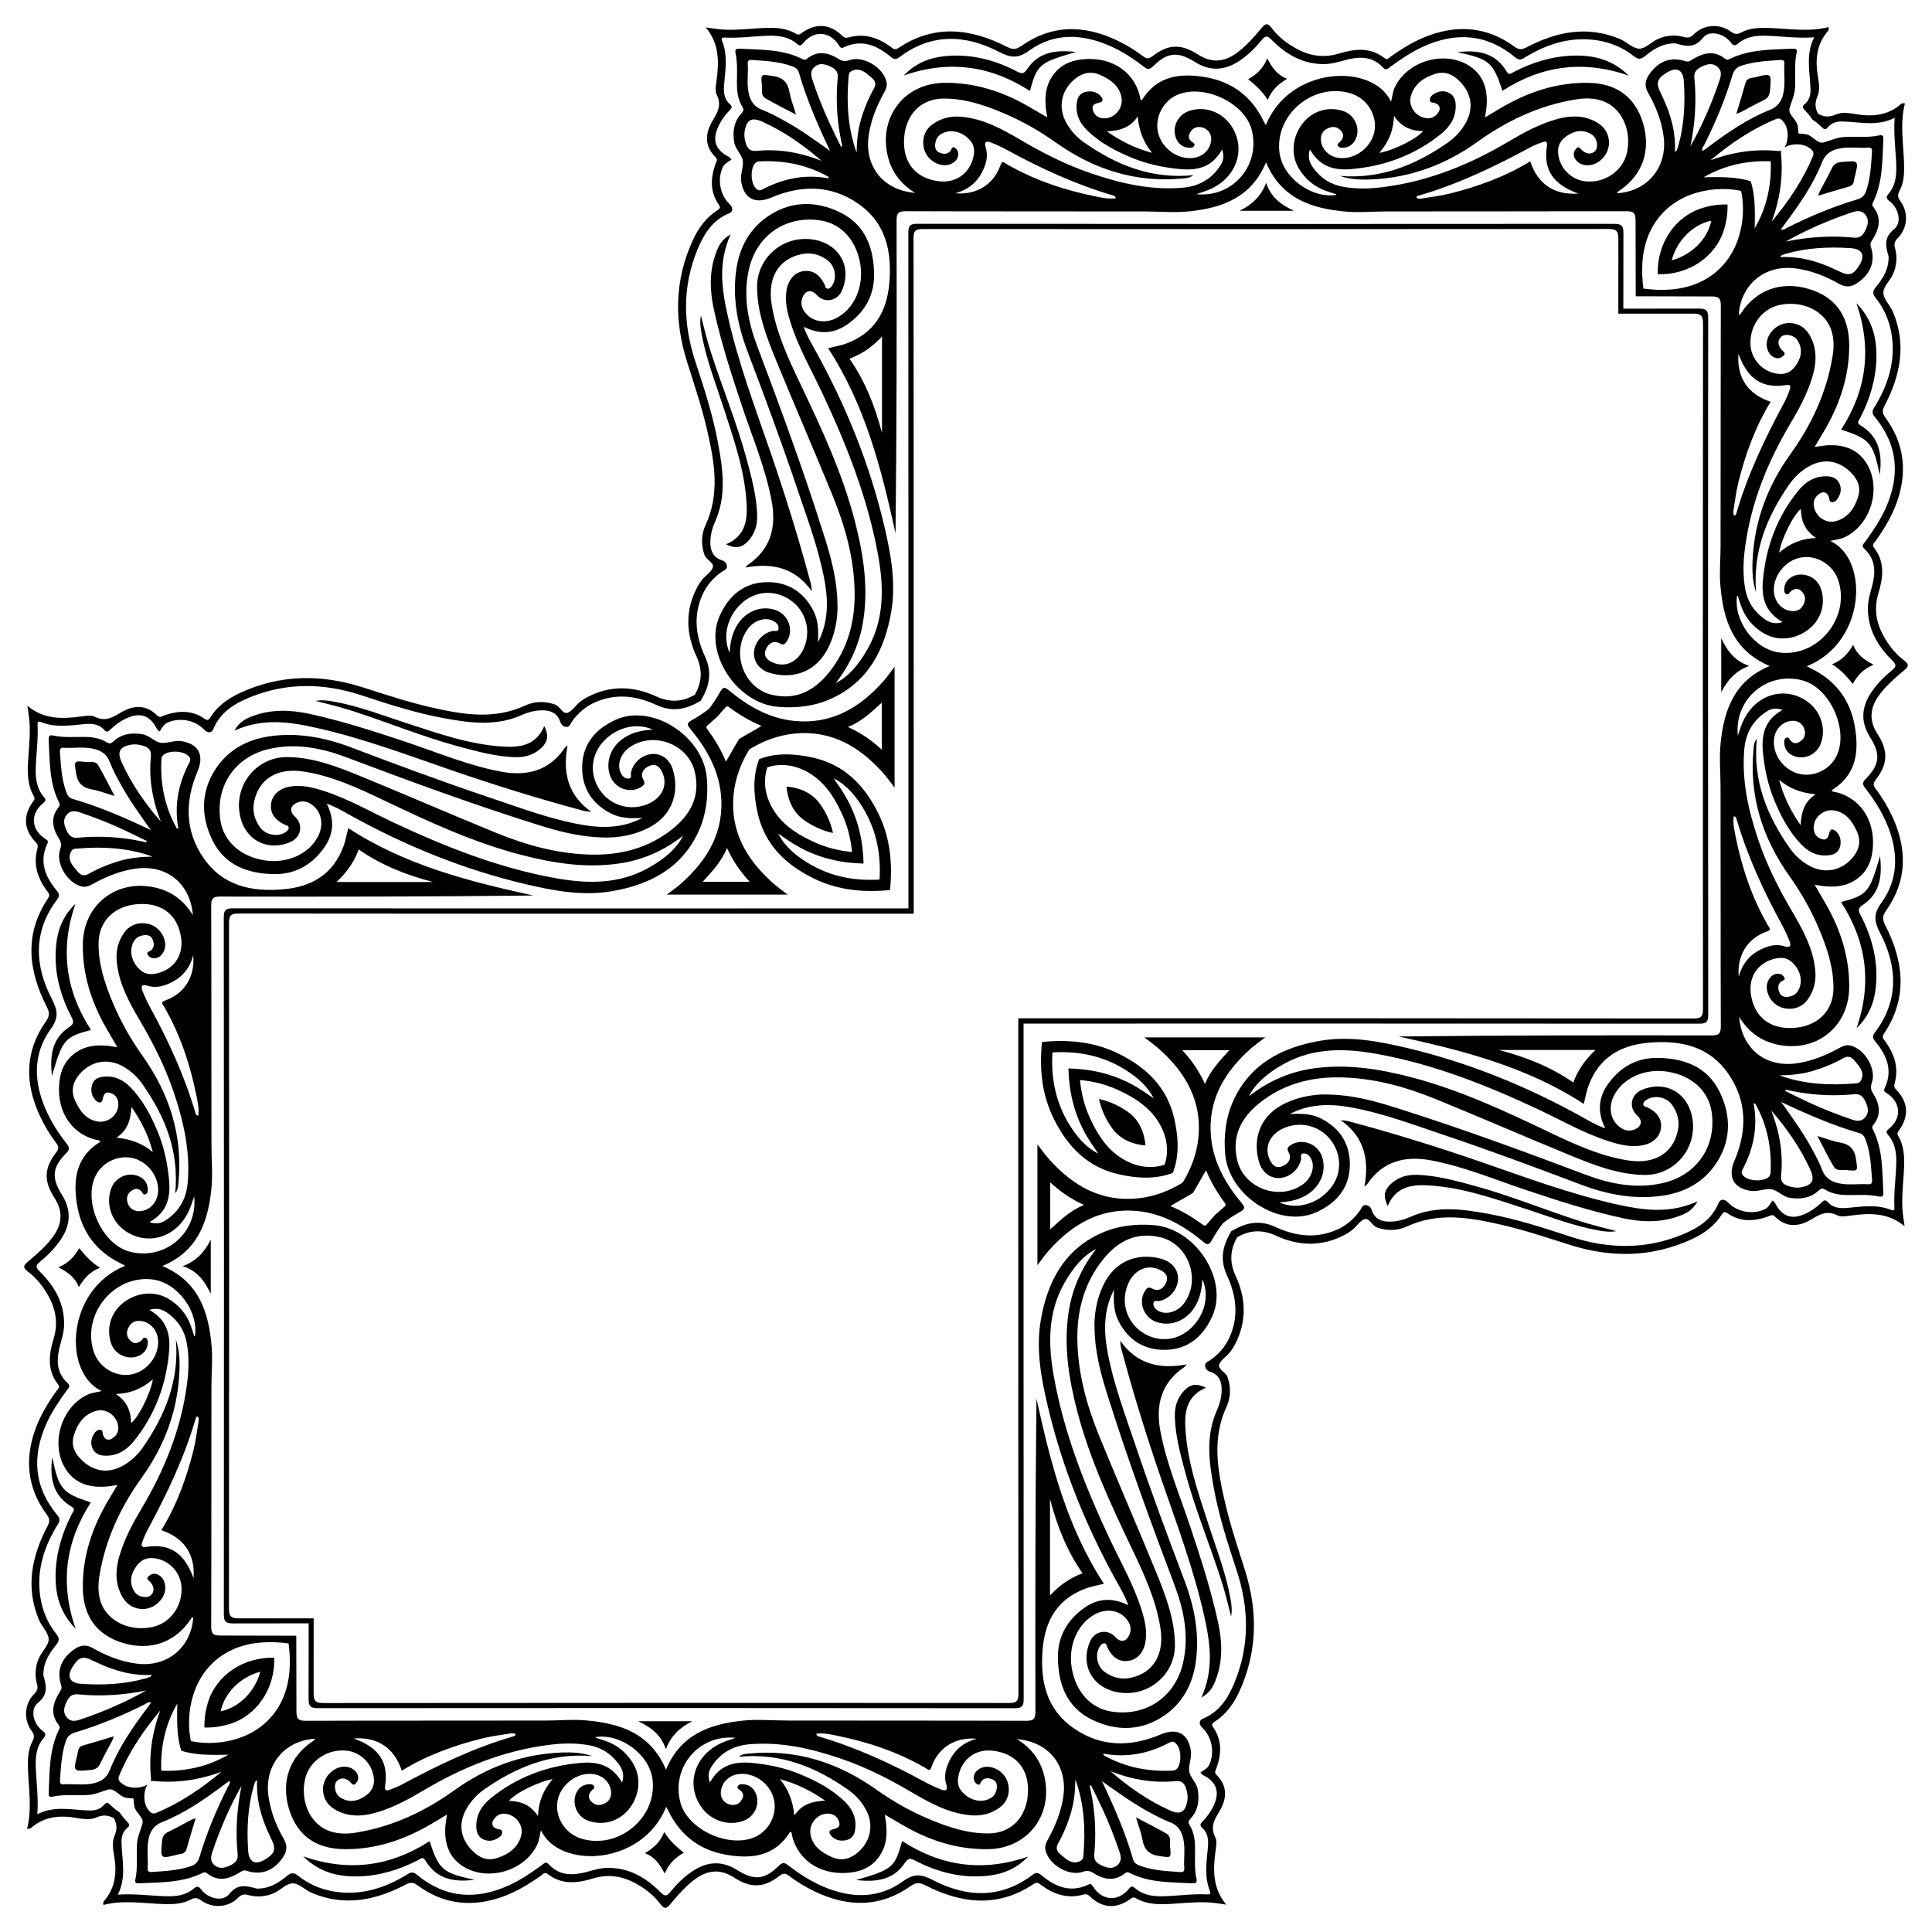 <?xml version="1.0" encoding="utf-8"?>

<!DOCTYPE svg PUBLIC "-//W3C//DTD SVG 1.1//EN" "http://www.w3.org/Graphics/SVG/1.1/DTD/svg11.dtd">
<svg version="1.1" id="Layer_1" xmlns="http://www.w3.org/2000/svg" xmlns:xlink="http://www.w3.org/1999/xlink" x="0px" y="0px"
	 viewBox="0 0 1641.099 1641.099" enable-background="new 0 0 1641.099 1641.099" xml:space="preserve">
<g>
	<path d="M590.188,590.188c5.784-10.114,7.013-20.583,1.262-33.025c-8.939-19.336-9.455-39.426,1.051-58.858
		c0.945-1.746,2.085-3.397,3.231-5.023c2.827-4.007,7.884-6.755,9.585-10.769c1.902-4.517-5.267-6.552-6.864-11.055
		c-3.074-8.714-2.792-17.536,0.824-25.333c12.341-26.619,7.677-53.234,1.56-80.002
		c-4.544-19.87-11.013-39.18-17.167-58.587c-11.117-35.092-10.738-69.752,4.893-103.587
		c4.708-10.175,11.119-19.179,20.801-25.315c2.431-1.54,2.77-2.573,1.043-5.073
		c-7.484-10.84-6.809-22.461-2.639-34.256c0.716-2.02,2.248-3.635-0.029-5.875
		c-9.714-9.561-8.687-20.563-2.39-30.977c4.369-7.219,7.834-13.372,3.456-21.984
		c-1.606-3.16-0.703-7.883-0.179-11.791c2.138-15.958,2.545-31.454-9.117-45.402
		c3.585,0.505,7.16,1.104,10.758,1.497c10.631,1.158,21.217,0.115,31.825-0.614
		c11.724-0.805,23.544-1.647,34.324,4.628c2.354,1.37,3.628-0.163,5.248-1.276
		c11.729-8.047,23.285-7.231,33.628,2.738c1.969,1.898,3.534,2.092,5.816,1.463
		c13.019-3.583,24.433,0.137,35.016,7.711c2.03,1.455,3.641,3.599,6.883,1.423
		c30.538-20.507,61.53-16.827,92.412-1.03c4.867,2.49,7.842,2.258,12.23-0.842
		c25.709-18.152,52.749-17.938,80.49-4.979c8.05,3.765,15.629,8.343,22.718,13.677
		c2.785,2.096,4.625,2.708,7.905,0.169c13.516-10.459,24.352-10.866,39.048-1.44
		c11.137,7.141,21.612,6.424,32.114-0.993c8.412-5.95,15.016-13.742,21.61-21.486
		c3.136-3.683,4.89-5.157,8.6-0.217c5.75,7.659,13.351,13.536,21.874,18.043
		c11.247,5.941,22.864,7.552,35.288,3.749c13.28-4.068,26.559-5.64,38.606,3.789
		c2.631,2.058,4.039-0.242,5.69-1.413c10.152-7.192,20.722-13.632,32.485-17.862
		c25.782-9.255,50.081-6.763,72.392,9.654c3.513,2.586,5.912,2.784,9.923,0.672
		c25.511-13.428,51.955-18.872,79.737-7.173c5.657,2.389,10.821,8.062,16.287,8.17
		c5.104,0.089,10.152-5.543,15.507-8.056c7.242-3.391,14.986-3.923,22.709-1.796
		c3.407,0.938,5.536,0.209,8.097-2.322c8.566-8.46,21.761-9.445,31.599-2.259c3.221,2.354,5.438,2.425,8.806,0.633
		c7.05-3.75,14.866-4.031,22.666-3.809c17.2,0.492,34.394,3.674,51.422-0.716c0.757,2.575-0.724,3.578-1.597,4.664
		c-7.227,9.004-9.265,19.298-8.322,30.571c0.665,7.9,3.657,16.267,0.463,23.653
		c-2.576,5.953-1.747,10.266,0.596,14.84c4.574,2.342,8.887,3.171,14.84,0.596
		c7.386-3.193,15.753-0.202,23.653,0.463c11.273,0.943,21.567-1.095,30.571-8.322c1.086-0.873,2.089-2.354,4.664-1.597
		c-4.39,17.027-1.208,34.222-0.716,51.422c0.221,7.8-0.06,15.616-3.809,22.666
		c-1.792,3.368-1.721,5.585,0.633,8.806c7.186,9.838,6.201,23.032-2.259,31.599
		c-2.531,2.561-3.26,4.689-2.322,8.097c2.127,7.723,1.595,15.467-1.796,22.709
		c-2.513,5.354-8.145,10.402-8.056,15.507c0.107,5.466,5.781,10.63,8.17,16.287
		c11.699,27.782,6.255,54.227-7.173,79.738c-2.111,4.012-1.913,6.41,0.672,9.923
		c16.417,22.311,18.91,46.61,9.654,72.392c-4.231,11.763-10.67,22.333-17.862,32.485
		c-1.171,1.651-3.472,3.059-1.413,5.69c9.429,12.048,7.857,25.326,3.789,38.606
		c-3.803,12.424-2.192,24.041,3.749,35.288c4.507,8.522,10.385,16.123,18.043,21.874
		c4.94,3.71,3.466,5.463-0.217,8.6c-7.744,6.594-15.536,13.197-21.486,21.61
		c-7.417,10.502-8.135,20.977-0.993,32.114c9.426,14.696,9.019,25.532-1.44,39.048
		c-2.539,3.281-1.926,5.12,0.169,7.905c5.334,7.088,9.912,14.668,13.677,22.718
		c12.958,27.741,13.172,54.781-4.979,80.49c-3.1,4.388-3.332,7.363-0.842,12.23
		c15.797,30.883,19.477,61.875-1.03,92.412c-2.176,3.241-0.032,4.852,1.423,6.883
		c7.574,10.583,11.294,21.998,7.711,35.016c-0.629,2.283-0.435,3.847,1.463,5.816
		c9.968,10.343,10.785,21.899,2.738,33.628c-1.113,1.62-2.646,2.894-1.276,5.248
		c6.275,10.779,5.434,22.6,4.628,34.324c-0.729,10.608-1.772,21.194-0.614,31.825
		c0.393,3.598,0.992,7.173,1.497,10.758c-13.947-11.661-29.444-11.254-45.402-9.117
		c-3.908,0.524-8.631,1.427-11.791-0.179c-8.612-4.378-14.765-0.913-21.984,3.456
		c-10.414,6.297-21.416,7.324-30.977-2.39c-2.241-2.276-3.855-0.745-5.875-0.029
		c-11.795,4.17-23.416,4.845-34.256-2.639c-2.499-1.727-3.532-1.388-5.072,1.043
		c-6.136,9.682-15.14,16.093-25.315,20.801c-33.835,15.632-68.496,16.01-103.587,4.893
		c-19.407-6.154-38.718-12.623-58.587-17.167c-26.767-6.117-53.383-10.781-80.002,1.56
		c-7.797,3.616-16.619,3.898-25.333,0.824c-4.503-1.597-6.538-8.766-11.055-6.864
		c-4.014,1.702-6.763,6.759-10.769,9.585c-1.627,1.146-3.277,2.286-5.023,3.231
		c-19.431,10.506-39.522,9.99-58.858,1.051c-12.441-5.75-22.911-4.521-33.025,1.262
		c-5.784,10.114-7.013,20.583-1.262,33.025c8.939,19.336,9.455,39.426-1.051,58.858
		c-0.945,1.746-2.085,3.397-3.231,5.023c-2.827,4.007-7.884,6.755-9.585,10.769
		c-1.902,4.517,5.267,6.552,6.864,11.055c3.074,8.714,2.792,17.536-0.824,25.333
		c-12.341,26.619-7.677,53.234-1.56,80.002c4.544,19.87,11.013,39.18,17.167,58.587
		c11.117,35.092,10.738,69.752-4.893,103.587c-4.708,10.175-11.119,19.179-20.801,25.315
		c-2.431,1.54-2.77,2.573-1.043,5.072c7.484,10.84,6.809,22.461,2.639,34.256
		c-0.716,2.02-2.248,3.635,0.029,5.875c9.714,9.561,8.687,20.563,2.39,30.977
		c-4.369,7.219-7.834,13.372-3.456,21.984c1.606,3.16,0.703,7.883,0.179,11.791
		c-2.138,15.958-2.545,31.454,9.117,45.402c-3.585-0.505-7.16-1.104-10.758-1.497
		c-10.631-1.158-21.217-0.115-31.825,0.614c-11.724,0.805-23.544,1.647-34.324-4.628
		c-2.354-1.37-3.628,0.163-5.248,1.276c-11.729,8.047-23.285,7.231-33.628-2.738
		c-1.969-1.898-3.534-2.092-5.816-1.463c-13.018,3.583-24.433-0.137-35.016-7.711
		c-2.03-1.455-3.641-3.599-6.883-1.423c-30.538,20.507-61.53,16.827-92.412,1.03
		c-4.867-2.49-7.842-2.258-12.23,0.842c-25.709,18.152-52.749,17.938-80.49,4.979
		c-8.05-3.765-15.629-8.342-22.718-13.677c-2.785-2.096-4.625-2.708-7.905-0.169
		c-13.516,10.459-24.352,10.866-39.048,1.44c-11.137-7.141-21.612-6.424-32.114,0.993
		c-8.412,5.95-15.016,13.742-21.61,21.486c-3.136,3.683-4.89,5.157-8.6,0.217
		c-5.75-7.658-13.351-13.536-21.874-18.043c-11.247-5.941-22.864-7.552-35.288-3.749
		c-13.28,4.068-26.559,5.64-38.606-3.789c-2.631-2.058-4.039,0.242-5.69,1.413
		c-10.152,7.192-20.722,13.632-32.485,17.862c-25.782,9.255-50.081,6.763-72.392-9.654
		c-3.513-2.586-5.912-2.784-9.923-0.672c-25.511,13.428-51.955,18.872-79.738,7.173
		c-5.657-2.389-10.821-8.063-16.287-8.17c-5.104-0.089-10.152,5.543-15.507,8.056
		c-7.242,3.391-14.986,3.923-22.709,1.796c-3.407-0.938-5.536-0.209-8.097,2.322
		c-8.566,8.46-21.761,9.445-31.599,2.259c-3.221-2.354-5.438-2.425-8.806-0.633
		c-7.05,3.75-14.866,4.03-22.666,3.809c-17.2-0.492-34.394-3.674-51.422,0.716
		c-0.757-2.575,0.724-3.578,1.597-4.664c7.227-9.004,9.265-19.298,8.322-30.571
		c-0.665-7.9-3.656-16.267-0.463-23.653c2.576-5.953,1.747-10.266-0.596-14.84
		c-4.574-2.342-8.887-3.171-14.84-0.596c-7.386,3.194-15.753,0.202-23.653-0.463
		c-11.273-0.943-21.567,1.095-30.571,8.322c-1.086,0.873-2.089,2.354-4.664,1.597
		c4.39-17.027,1.208-34.222,0.716-51.422c-0.221-7.8,0.06-15.616,3.809-22.666
		c1.792-3.368,1.721-5.585-0.633-8.806c-7.186-9.838-6.201-23.032,2.259-31.599c2.531-2.561,3.26-4.689,2.322-8.097
		c-2.127-7.723-1.595-15.467,1.796-22.709c2.513-5.354,8.145-10.403,8.056-15.507
		c-0.107-5.466-5.781-10.63-8.17-16.287c-11.7-27.782-6.255-54.227,7.173-79.737
		c2.111-4.012,1.913-6.41-0.672-9.923c-16.417-22.311-18.91-46.61-9.654-72.392
		c4.23-11.763,10.67-22.333,17.862-32.485c1.171-1.651,3.472-3.059,1.413-5.69
		c-9.429-12.048-7.857-25.326-3.789-38.606c3.803-12.424,2.192-24.041-3.749-35.288
		c-4.507-8.522-10.385-16.123-18.043-21.874c-4.94-3.71-3.465-5.463,0.217-8.6
		c7.744-6.594,15.536-13.197,21.486-21.61c7.417-10.502,8.135-20.977,0.993-32.114
		c-9.426-14.696-9.019-25.532,1.44-39.048c2.538-3.281,1.926-5.12-0.169-7.905
		c-5.334-7.088-9.912-14.668-13.677-22.718c-12.958-27.741-13.172-54.781,4.979-80.49
		c3.1-4.388,3.332-7.363,0.842-12.23c-15.798-30.883-19.477-61.875,1.03-92.412
		c2.176-3.241,0.032-4.852-1.423-6.883c-7.574-10.583-11.294-21.998-7.711-35.016
		c0.629-2.283,0.435-3.847-1.463-5.816c-9.968-10.343-10.785-21.899-2.738-33.628
		c1.113-1.62,2.646-2.894,1.276-5.248c-6.275-10.779-5.434-22.6-4.628-34.324
		c0.729-10.608,1.772-21.194,0.614-31.825c-0.393-3.598-0.992-7.173-1.497-10.758
		c13.947,11.661,29.444,11.254,45.402,9.117c3.908-0.524,8.631-1.427,11.791,0.179
		c8.612,4.378,14.765,0.913,21.984-3.456c10.414-6.297,21.416-7.324,30.977,2.39
		c2.241,2.276,3.855,0.745,5.875,0.029c11.795-4.17,23.416-4.845,34.256,2.639c2.499,1.727,3.532,1.388,5.073-1.043
		c6.136-9.682,15.14-16.093,25.315-20.801c33.835-15.632,68.495-16.01,103.587-4.893
		c19.407,6.155,38.718,12.624,58.587,17.167c26.767,6.117,53.383,10.781,80.002-1.56
		c7.797-3.616,16.619-3.898,25.333-0.824c4.503,1.597,6.538,8.766,11.055,6.864
		c4.014-1.702,6.763-6.759,10.769-9.585c1.627-1.146,3.277-2.286,5.023-3.231
		c19.432-10.506,39.522-9.99,58.858-1.051C569.605,597.2,580.074,595.971,590.188,590.188z M1539.503,101.596
		c-1.841-2.859-3.984-5.505-6.415-7.932c-1.919-1.916-2.446-3.293-0.065-5.274
		c3.661-3.048,4.949-7.309,4.882-11.899c-0.224-14.802-4.553-29.727,3.152-44.783
		c-14.991,1.049-28.174-1.06-41.44-1.363c-8.361-0.189-16.478,0.876-23.102,6.529
		c-3.007,2.567-4.32,1.809-6.533-1.061c-5.679-7.354-17.901-10.545-23.362-3.771
		c-7.424,9.222-14.613,7.251-23.15,4.915c-1.027-0.28-2.205-0.057-3.309,0.003
		c-9.131,0.504-16.299,5.367-23.042,10.82c-3.3,2.667-5.545,2.879-9.043,0.106
		c-9.166-7.268-19.684-11.828-31.313-13.617c-22.637-3.465-42.943,3.075-61.886,14.817
		c-3.233,2.004-4.992,1.95-7.887-0.452c-24.081-19.976-50.358-21.677-78.239-8.971
		c-9.923,4.529-18.887,10.621-27.672,17.015c-1.818,1.325-3.584,3.617-6.185,0.781
		c-9.498-10.358-21.138-9.47-33.209-6.162c-5.332,1.463-10.623,3.038-16.244,3.144
		c-18.351,0.332-32.815-8.017-45.205-20.535c-3.456-3.492-5.242-4.024-8.546,0.082
		c-5.692,7.077-12.196,13.438-19.948,18.376c-12.231,7.78-24.394,8.06-36.794,0.246
		c-14.464-9.118-23.391-8.269-35.482,3.696c-2.887,2.857-4.612,2.826-7.581,0.545
		c-9.144-7.029-18.756-13.377-29.38-17.994c-23.435-10.171-46.971-11.217-68.222,4.085
		c-9.591,6.909-15.602,6.34-25.544,1.174c-28.735-14.924-57.713-16.108-84.911,4.57
		c-3.549,2.698-5.5,1.018-7.936-0.98c-11.714-9.601-24.331-14.533-39.205-7.487
		c-2.138,1.013-2.854,0.234-4.014-1.617c-7.617-12.126-21.099-13.181-30.165-2.264
		c-1.992,2.402-3.037,3.09-5.588,0.88c-6.783-5.875-15.056-7.056-23.663-6.878
		c-12.394,0.26-24.716,2.217-37.149,1.59c-1.867-0.095-3.96-0.161-2.799,2.689
		c5.002,12.277,2.876,24.839,1.762,37.395c-0.539,6.091-0.12,12.076,4.956,16.5
		c2.475,2.157,1.243,3.618-0.451,5.396c-4.623,4.854-8.409,10.304-10.681,16.655
		c-3.144,8.806-0.848,15.528,6.838,20.76c1.868,1.269,4.315,1.884,5.63,4.232
		c-3.105,2.055-6.053,3.437-7.558,6.77c-4.603,10.223-2.237,23.259,5.904,31.022
		c3.013,2.872,3.295,6.36-0.533,7.936c-14.148,5.822-21.345,17.627-26.729,30.676
		c-12.981,31.509-12.309,63.417-1.703,95.451c7.591,22.909,14.952,45.906,19.324,69.688
		c4.062,22.117,7.059,44.282-2.622,65.934c-2.455,5.486-3.97,11.308-4.066,17.355
		c-0.106,6.945,2.155,12.774,9.23,15.309c2.541,0.909,4.283,1.854,4.782,4.692c0.595,3.413-2.234,3.944-4.104,5.222
		c-7.109,4.866-12.657,11.102-16.287,18.893c-8.388,18.042-6.156,35.892,1.899,53.258
		c4.972,10.722,4.479,20.966-0.379,31.335c-0.996,2.122-2.1,4.16-3.301,6.122c-1.963,1.201-4.001,2.305-6.122,3.301
		c-10.369,4.859-20.613,5.351-31.335,0.379c-17.366-8.055-35.217-10.287-53.258-1.899
		c-7.791,3.629-14.027,9.178-18.893,16.287c-1.278,1.87-1.809,4.699-5.222,4.104
		c-2.838-0.499-3.783-2.242-4.692-4.782c-2.535-7.075-8.364-9.335-15.309-9.23
		c-6.046,0.096-11.869,1.611-17.355,4.066c-21.652,9.681-43.816,6.684-65.934,2.622
		c-23.782-4.372-46.779-11.733-69.688-19.324c-32.033-10.605-63.942-11.278-95.451,1.703
		c-13.048,5.384-24.854,12.58-30.676,26.729c-1.576,3.828-5.064,3.546-7.936,0.533
		c-7.763-8.142-20.798-10.508-31.022-5.904c-3.333,1.506-4.715,4.453-6.77,7.558
		c-2.348-1.315-2.963-3.763-4.232-5.63c-5.232-7.686-11.955-9.982-20.76-6.838
		c-6.351,2.272-11.8,6.058-16.655,10.681c-1.778,1.694-3.239,2.925-5.396,0.451
		c-4.424-5.076-10.409-5.495-16.5-4.956c-12.556,1.114-25.118,3.241-37.395-1.762
		c-2.851-1.161-2.784,0.932-2.689,2.799c0.627,12.433-1.33,24.755-1.59,37.149
		c-0.178,8.606,1.003,16.88,6.878,23.663c2.209,2.55,1.522,3.595-0.88,5.588
		c-10.916,9.067-9.862,22.549,2.264,30.165c1.851,1.161,2.63,1.877,1.617,4.014
		c-7.046,14.874-2.114,27.491,7.487,39.205c1.998,2.436,3.679,4.387,0.98,7.936
		c-20.679,27.198-19.494,56.176-4.57,84.911c5.166,9.943,5.735,15.953-1.174,25.544
		c-15.302,21.251-14.255,44.788-4.085,68.222c4.617,10.625,10.965,20.236,17.994,29.38
		c2.281,2.969,2.312,4.694-0.545,7.581c-11.965,12.091-12.814,21.018-3.696,35.482
		c7.815,12.4,7.535,24.563-0.246,36.794c-4.938,7.752-11.299,14.256-18.376,19.948
		c-4.107,3.304-3.574,5.091-0.082,8.546c12.518,12.39,20.867,26.854,20.535,45.205
		c-0.106,5.621-1.681,10.912-3.144,16.244c-3.309,12.071-4.196,23.711,6.162,33.209
		c2.836,2.601,0.543,4.367-0.781,6.185c-6.394,8.784-12.486,17.749-17.015,27.672
		c-12.706,27.881-11.006,54.158,8.971,78.239c2.402,2.895,2.456,4.654,0.452,7.887
		c-11.741,18.943-18.282,39.249-14.817,61.886c1.788,11.63,6.349,22.147,13.617,31.313
		c2.773,3.498,2.561,5.743-0.106,9.043c-5.453,6.743-10.316,13.911-10.82,23.042
		c-0.061,1.104-0.284,2.282-0.003,3.309c2.336,8.537,4.307,15.727-4.915,23.15
		c-6.774,5.462-3.583,17.683,3.771,23.362c2.87,2.213,3.628,3.526,1.061,6.533
		c-5.653,6.625-6.717,14.741-6.529,23.102c0.303,13.266,2.412,26.45,1.363,41.44
		c15.056-7.705,29.981-3.376,44.783-3.152c4.589,0.067,8.851-1.221,11.899-4.882
		c1.982-2.381,3.359-1.854,5.274,0.065c2.428,2.432,5.073,4.575,7.932,6.415c1.841,2.859,3.984,5.505,6.415,7.932
		c1.919,1.916,2.446,3.293,0.065,5.274c-3.661,3.048-4.949,7.309-4.882,11.899
		c0.224,14.802,4.553,29.727-3.152,44.783c14.991-1.049,28.174,1.06,41.44,1.363
		c8.361,0.189,16.478-0.876,23.102-6.528c3.007-2.567,4.32-1.809,6.533,1.061
		c5.679,7.354,17.901,10.545,23.362,3.771c7.424-9.221,14.613-7.251,23.15-4.915
		c1.027,0.28,2.205,0.057,3.309-0.003c9.131-0.504,16.299-5.367,23.042-10.82
		c3.3-2.667,5.545-2.879,9.043-0.106c9.166,7.268,19.684,11.829,31.313,13.617
		c22.637,3.466,42.943-3.075,61.886-14.817c3.233-2.004,4.992-1.95,7.887,0.452
		c24.081,19.976,50.358,21.677,78.239,8.971c9.923-4.529,18.887-10.621,27.672-17.015
		c1.818-1.325,3.584-3.617,6.185-0.781c9.498,10.358,21.138,9.47,33.209,6.162
		c5.332-1.463,10.623-3.038,16.244-3.144c18.351-0.332,32.815,8.017,45.205,20.535
		c3.456,3.492,5.242,4.024,8.546-0.082c5.692-7.077,12.196-13.438,19.948-18.377
		c12.231-7.78,24.394-8.06,36.794-0.246c14.464,9.118,23.391,8.269,35.482-3.696
		c2.887-2.857,4.612-2.826,7.581-0.545c9.145,7.029,18.756,13.377,29.381,17.994
		c23.435,10.17,46.971,11.217,68.222-4.085c9.591-6.909,15.602-6.34,25.544-1.174
		c28.735,14.924,57.713,16.108,84.911-4.57c3.549-2.699,5.5-1.018,7.936,0.98
		c11.714,9.601,24.331,14.533,39.205,7.487c2.138-1.013,2.854-0.234,4.014,1.617
		c7.617,12.126,21.099,13.181,30.165,2.264c1.992-2.402,3.037-3.09,5.588-0.88
		c6.783,5.875,15.056,7.056,23.663,6.878c12.394-0.26,24.716-2.217,37.149-1.59
		c1.867,0.095,3.96,0.161,2.799-2.689c-5.002-12.277-2.876-24.839-1.762-37.395
		c0.539-6.091,0.12-12.076-4.956-16.5c-2.475-2.157-1.243-3.618,0.451-5.396
		c4.623-4.854,8.409-10.304,10.681-16.655c3.144-8.806,0.848-15.528-6.838-20.76
		c-1.868-1.269-4.315-1.884-5.63-4.232c3.105-2.055,6.053-3.437,7.558-6.77
		c4.603-10.223,2.237-23.259-5.904-31.022c-3.013-2.872-3.295-6.36,0.533-7.936
		c14.148-5.822,21.345-17.627,26.728-30.676c12.981-31.509,12.309-63.417,1.703-95.451
		c-7.591-22.909-14.952-45.906-19.324-69.688c-4.062-22.118-7.059-44.282,2.622-65.934
		c2.455-5.486,3.97-11.308,4.066-17.355c0.106-6.945-2.155-12.774-9.23-15.309
		c-2.541-0.909-4.283-1.854-4.782-4.692c-0.595-3.413,2.234-3.944,4.104-5.222
		c7.109-4.866,12.657-11.102,16.287-18.893c8.388-18.042,6.156-35.892-1.899-53.258
		c-4.972-10.722-4.479-20.966,0.379-31.335c0.996-2.122,2.1-4.159,3.301-6.122c1.963-1.201,4.001-2.305,6.122-3.301
		c10.369-4.859,20.613-5.351,31.335-0.379c17.366,8.055,35.217,10.287,53.258,1.899
		c7.791-3.629,14.027-9.178,18.893-16.287c1.278-1.87,1.809-4.699,5.222-4.104
		c2.838,0.499,3.783,2.242,4.692,4.782c2.535,7.075,8.364,9.335,15.309,9.23
		c6.046-0.096,11.869-1.611,17.355-4.066c21.652-9.681,43.816-6.684,65.934-2.622
		c23.782,4.372,46.779,11.733,69.688,19.324c32.033,10.605,63.942,11.278,95.451-1.703
		c13.048-5.384,24.853-12.58,30.676-26.728c1.576-3.828,5.064-3.546,7.936-0.533
		c7.763,8.142,20.798,10.508,31.022,5.904c3.333-1.506,4.715-4.453,6.77-7.558
		c2.348,1.315,2.963,3.763,4.232,5.63c5.232,7.686,11.955,9.982,20.76,6.838
		c6.351-2.272,11.8-6.058,16.655-10.681c1.778-1.694,3.239-2.925,5.396-0.451
		c4.424,5.076,10.409,5.495,16.5,4.956c12.556-1.114,25.118-3.241,37.395,1.762
		c2.851,1.161,2.784-0.932,2.689-2.799c-0.628-12.433,1.33-24.755,1.59-37.149
		c0.178-8.606-1.003-16.88-6.878-23.663c-2.209-2.55-1.522-3.595,0.88-5.588
		c10.916-9.067,9.862-22.549-2.264-30.165c-1.851-1.161-2.63-1.877-1.617-4.014
		c7.046-14.874,2.114-27.491-7.487-39.205c-1.998-2.436-3.679-4.387-0.98-7.936
		c20.679-27.198,19.494-56.176,4.57-84.911c-5.166-9.943-5.735-15.953,1.174-25.544
		c15.302-21.251,14.255-44.788,4.085-68.222c-4.617-10.625-10.965-20.236-17.994-29.381
		c-2.281-2.969-2.312-4.694,0.545-7.581c11.965-12.091,12.814-21.018,3.696-35.482
		c-7.815-12.4-7.535-24.563,0.246-36.794c4.938-7.752,11.299-14.256,18.377-19.948
		c4.107-3.304,3.574-5.091,0.082-8.546c-12.518-12.39-20.867-26.854-20.535-45.205
		c0.106-5.621,1.681-10.912,3.144-16.244c3.309-12.071,4.196-23.711-6.162-33.209
		c-2.836-2.601-0.543-4.367,0.781-6.185c6.394-8.784,12.486-17.749,17.015-27.672
		c12.706-27.881,11.006-54.158-8.971-78.239c-2.402-2.895-2.456-4.654-0.452-7.887
		c11.742-18.943,18.282-39.249,14.817-61.886c-1.788-11.63-6.349-22.147-13.617-31.313
		c-2.773-3.498-2.561-5.743,0.106-9.043c5.453-6.743,10.316-13.911,10.82-23.042
		c0.06-1.104,0.284-2.282,0.003-3.309c-2.336-8.537-4.307-15.726,4.915-23.15
		c6.774-5.462,3.583-17.683-3.771-23.362c-2.87-2.213-3.628-3.526-1.061-6.533
		c5.653-6.625,6.717-14.741,6.528-23.102c-0.303-13.266-2.412-26.45-1.363-41.44
		c-15.056,7.705-29.981,3.376-44.783,3.152c-4.589-0.067-8.851,1.221-11.899,4.882
		c-1.982,2.381-3.359,1.854-5.274-0.065C1545.007,105.58,1542.362,103.437,1539.503,101.596z"/>
	<path d="M1013.644,148.815c-3.199,2.504-6.1,2.494-8.93,2.77c-40.015,3.889-75.726-7.658-108.031-30.639
		c-13.975-9.946-28.745-18.283-44.483-24.925C835.81,89.106,818.993,83.473,800.921,83.741
		c-18.882,0.299-31.741,13.773-32.963,33.886c-1.204,20.192,9.419,33.541,28.855,36.262
		c14.797,2.053,26.752-6.216,30.077-20.804c1.718-7.573-0.481-13.025-7.157-17.747
		c-6.581-4.646-14.659-5.124-20.602-1.317c-3.073,1.973-4.325,4.894-4.751,8.329
		c-0.427,3.466,0.661,6.209,4.078,7.465c3.288,1.205,6.472,1.349,9.027-1.809
		c0.905-1.123,0.858-4.038,3.592-2.412c1.821,1.086,2.774,2.753,2.906,4.925
		c0.346,5.848-6.158,10.669-13.18,9.728c-7.742-1.049-14.102-6.66-15.945-14.07
		c-2.011-8.125,0.675-15.881,7.228-20.584c7.126-5.105,15.109-7.169,23.822-6.492
		c19.657,1.541,36.251,11.065,52.667,20.693c18.585,10.899,37.757,20.445,58.14,27.418
		c25.09,8.578,50.638,14.459,77.469,12.279c13.649-1.118,24.558-6.941,32.155-18.437
		c2.517-3.814,3.987-8.023,1.717-14.041c-8.716,15.831-22.116,18.051-37.139,16.485
		c-13.507-1.413-26.673-4.213-39.253-9.397c-13.99-5.769-27.287-12.73-38.252-23.443
		c-6.923-6.773-10.243-14.9-8.539-24.633c0.752-4.272,3.316-7.203,7.755-8.085
		c4.644-0.918,8.932,0.024,12.178,3.507c1.569,1.686,3.221,4.695-0.614,5.601
		c-3.928,0.924-7.295,1.916-5.84,6.677c1.571,5.115,5.84,7.16,10.931,6.737
		c8.344-0.706,14.832-9.032,13.356-17.563c-1.747-10.004-9.257-15.211-17.742-19.104
		c-7.525-3.446-14.683-2.324-21.202,2.75c-12.451,9.711-15.48,24.96-7.496,38.56
		c3.621,6.156,8.315,11.368,14.234,15.55C948.141,140.213,978.097,152.359,1013.644,148.815z M627.455,1492.284
		c3.199-2.504,6.101-2.494,8.93-2.77c40.015-3.889,75.726,7.658,108.031,30.639
		c13.975,9.946,28.745,18.283,44.483,24.925c16.39,6.914,33.207,12.547,51.279,12.279
		c18.882-0.299,31.741-13.773,32.963-33.886c1.204-20.192-9.419-33.54-28.855-36.263
		c-14.797-2.053-26.752,6.216-30.077,20.804c-1.718,7.573,0.481,13.024,7.157,17.747
		c6.581,4.646,14.659,5.124,20.602,1.317c3.073-1.973,4.325-4.894,4.751-8.329c0.427-3.466-0.661-6.209-4.078-7.465
		c-3.288-1.205-6.472-1.349-9.026,1.809c-0.905,1.123-0.858,4.038-3.592,2.412
		c-1.821-1.086-2.774-2.753-2.906-4.925c-0.346-5.848,6.158-10.669,13.18-9.728
		c7.742,1.049,14.102,6.66,15.945,14.07c2.011,8.125-0.675,15.881-7.228,20.584
		c-7.126,5.105-15.109,7.169-23.822,6.492c-19.657-1.54-36.251-11.065-52.667-20.693
		c-18.585-10.899-37.757-20.445-58.14-27.418c-25.09-8.578-50.638-14.459-77.469-12.279
		c-13.649,1.118-24.558,6.941-32.155,18.437c-2.517,3.814-3.987,8.023-1.717,14.041
		c8.716-15.831,22.116-18.051,37.139-16.485c13.507,1.413,26.673,4.213,39.253,9.397
		c13.99,5.769,27.287,12.73,38.252,23.443c6.923,6.773,10.243,14.899,8.539,24.633
		c-0.752,4.272-3.316,7.203-7.755,8.085c-4.644,0.918-8.932-0.024-12.178-3.507
		c-1.569-1.686-3.221-4.695,0.614-5.601c3.928-0.924,7.295-1.916,5.84-6.677
		c-1.571-5.115-5.84-7.16-10.931-6.736c-8.344,0.706-14.832,9.032-13.356,17.563
		c1.747,10.004,9.257,15.211,17.742,19.104c7.525,3.446,14.683,2.324,21.202-2.75
		c12.451-9.711,15.48-24.96,7.496-38.56c-3.621-6.156-8.315-11.368-14.234-15.55
		C692.958,1500.886,663.002,1488.739,627.455,1492.284z M1520.447,720.666c4.182,5.919,9.394,10.613,15.55,14.234
		c13.599,7.983,28.848,4.954,38.56-7.496c5.074-6.519,6.196-13.678,2.75-21.202
		c-3.893-8.485-9.1-15.995-19.104-17.742c-8.531-1.476-16.858,5.012-17.563,13.356
		c-0.423,5.091,1.621,9.36,6.736,10.931c4.762,1.455,5.753-1.912,6.677-5.84
		c0.905-3.835,3.914-2.183,5.601-0.614c3.482,3.247,4.425,7.535,3.507,12.178
		c-0.882,4.439-3.812,7.003-8.085,7.755c-9.733,1.705-17.86-1.616-24.633-8.539
		c-10.714-10.964-17.674-24.262-23.443-38.252c-5.184-12.58-7.984-25.747-9.397-39.253
		c-1.567-15.022,0.653-28.423,16.485-37.139c-6.018-2.27-10.227-0.799-14.041,1.717
		c-11.496,7.597-17.319,18.506-18.437,32.155c-2.18,26.83,3.701,52.379,12.279,77.469
		c6.974,20.383,16.519,39.556,27.418,58.14c9.629,16.416,19.153,33.01,20.693,52.667
		c0.676,8.713-1.387,16.696-6.492,23.822c-4.704,6.552-12.46,9.239-20.584,7.228
		c-7.409-1.844-13.021-8.203-14.07-15.945c-0.941-7.022,3.88-13.526,9.728-13.18
		c2.172,0.132,3.839,1.085,4.925,2.906c1.625,2.733-1.289,2.687-2.412,3.592c-3.158,2.554-3.014,5.738-1.809,9.026
		c1.256,3.417,3.999,4.505,7.465,4.078c3.436-0.426,6.356-1.678,8.329-4.751c3.807-5.943,3.329-14.021-1.317-20.602
		c-4.723-6.676-10.174-8.874-17.747-7.157c-14.589,3.326-22.858,15.28-20.804,30.077
		c2.722,19.437,16.071,30.059,36.263,28.855c20.113-1.222,33.586-14.081,33.886-32.963
		c0.268-18.072-5.365-34.889-12.279-51.279c-6.643-15.738-14.979-30.508-24.925-44.483
		c-22.981-32.305-34.529-68.016-30.639-108.031c0.276-2.829,0.267-5.731,2.77-8.93
		C1488.739,663.002,1500.886,692.958,1520.447,720.666z M120.652,920.433c-4.182-5.919-9.394-10.613-15.55-14.234
		c-13.599-7.983-28.848-4.955-38.56,7.496c-5.074,6.519-6.196,13.678-2.75,21.202
		c3.893,8.485,9.1,15.995,19.104,17.742c8.531,1.476,16.858-5.012,17.563-13.356
		c0.423-5.091-1.621-9.36-6.737-10.931c-4.762-1.455-5.753,1.912-6.677,5.84
		c-0.905,3.835-3.914,2.183-5.601,0.614c-3.482-3.247-4.425-7.535-3.507-12.178
		c0.882-4.439,3.812-7.003,8.085-7.755c9.733-1.705,17.86,1.616,24.633,8.539
		c10.714,10.964,17.674,24.262,23.443,38.252c5.184,12.58,7.984,25.747,9.397,39.253
		c1.567,15.022-0.653,28.423-16.485,37.139c6.018,2.269,10.227,0.799,14.041-1.717
		c11.496-7.597,17.319-18.506,18.437-32.155c2.18-26.83-3.701-52.379-12.279-77.469
		c-6.974-20.384-16.519-39.556-27.418-58.14c-9.629-16.416-19.153-33.01-20.693-52.667
		c-0.676-8.713,1.387-16.696,6.492-23.822c4.704-6.553,12.46-9.239,20.584-7.228
		c7.409,1.844,13.021,8.203,14.07,15.945c0.941,7.022-3.88,13.526-9.728,13.18
		c-2.172-0.132-3.839-1.085-4.925-2.906c-1.625-2.733,1.29-2.687,2.412-3.592c3.158-2.554,3.014-5.738,1.809-9.027
		c-1.256-3.417-3.999-4.505-7.465-4.078c-3.436,0.426-6.356,1.679-8.329,4.751
		c-3.807,5.943-3.329,14.021,1.317,20.602c4.723,6.676,10.174,8.874,17.747,7.157
		c14.589-3.326,22.858-15.28,20.804-30.077c-2.722-19.437-16.071-30.059-36.262-28.855
		c-20.113,1.222-33.586,14.081-33.886,32.963c-0.268,18.072,5.365,34.889,12.279,51.279
		c6.643,15.738,14.979,30.508,24.925,44.483c22.981,32.305,34.529,68.016,30.639,108.031
		c-0.276,2.829-0.267,5.731-2.77,8.93C152.359,978.097,140.213,948.141,120.652,920.433z M1112.678,126.87
		c-2.166,6.994-0.177,11.591,2.827,15.723c6.091,8.368,14.229,13.92,24.451,15.894
		c11.85,2.281,23.815,1.904,35.709,0.353c38.156-4.989,72.988-19.128,105.855-38.66
		c12.379-7.359,25.032-14.188,38.904-18.398c9.926-3.009,19.964-4.235,29.983-0.622
		c8.339,3.014,14.806,7.98,16.177,17.538c1.85,13.055-11.233,25.06-22.781,20.899
		c-5.996-2.174-8.897-8.408-5.646-12.425c1.112-1.371,2.237-3.411,4.602-0.69
		c4.06,4.672,8.987,5.129,12.232,1.708c2.917-3.091,1.749-10.65-2.529-13.631
		c-5.756-3.998-12.084-4.224-18.258-1.034c-6.174,3.196-10.918,7.69-10.752,15.393
		c0.296,12.909,10.878,24.085,23.749,25.183c16.702,1.399,31.724-9.355,34.926-25.003
		c3.957-19.477-5.322-38.297-21.512-43.58c-7.345-2.387-14.841-2.257-22.34-1.03
		c-30.765,5.049-58.172,17.971-83.294,36.009c-26.956,19.351-56.766,30.456-90.003,31.917
		c-9.113,0.397-18.208,0.009-27.041-3.004c34.306,2.917,63.944-8.912,91.429-27.975
		c6.31-4.381,11.439-9.762,15.271-16.351c7.222-12.44,5.745-24.854-4.09-35.358
		c-5.865-6.254-12.852-9.657-21.449-6.962c-9.691,3.048-17.731,8.491-20.653,18.849
		c-2.317,8.261,3.435,16.75,11.822,18.601c4.618,1.013,8.342-0.467,11.111-4.134
		c2.858-3.793,1.717-7.203-2.792-8.618c-1.592-0.497-3.839,0.131-4.015-2.43c-0.148-2.209,1.23-3.759,2.932-4.892
		c3.91-2.6,8.16-3.488,12.608-1.63c4.394,1.841,6.152,5.665,6.38,10.091c0.539,10.638-4.431,18.745-12.402,25.179
		c-22.212,17.905-47.731,27.35-76.052,29.854C1133.485,144.912,1121.133,141.808,1112.678,126.87z
		 M528.421,1514.229c2.166-6.994,0.177-11.591-2.827-15.723c-6.091-8.368-14.229-13.92-24.451-15.894
		c-11.85-2.281-23.815-1.904-35.709-0.353c-38.156,4.989-72.988,19.127-105.855,38.66
		c-12.379,7.359-25.032,14.188-38.904,18.398c-9.926,3.009-19.964,4.235-29.983,0.622
		c-8.339-3.014-14.806-7.98-16.177-17.538c-1.85-13.055,11.234-25.06,22.781-20.899
		c5.996,2.174,8.897,8.408,5.646,12.425c-1.112,1.371-2.237,3.411-4.602,0.69
		c-4.06-4.672-8.987-5.129-12.232-1.707c-2.917,3.091-1.749,10.65,2.529,13.631
		c5.756,3.998,12.084,4.224,18.258,1.033c6.174-3.196,10.918-7.69,10.752-15.393
		c-0.296-12.909-10.878-24.086-23.749-25.183c-16.702-1.399-31.724,9.355-34.926,25.003
		c-3.957,19.477,5.322,38.297,21.512,43.58c7.345,2.387,14.841,2.257,22.34,1.03
		c30.765-5.049,58.172-17.971,83.294-36.009c26.956-19.351,56.766-30.456,90.003-31.917
		c9.113-0.397,18.208-0.009,27.041,3.004c-34.306-2.917-63.944,8.912-91.429,27.975
		c-6.31,4.381-11.439,9.762-15.271,16.351c-7.223,12.44-5.745,24.854,4.09,35.358
		c5.865,6.254,12.852,9.657,21.449,6.962c9.691-3.048,17.731-8.491,20.653-18.849
		c2.317-8.261-3.435-16.75-11.822-18.601c-4.617-1.013-8.342,0.467-11.111,4.134
		c-2.858,3.793-1.717,7.203,2.792,8.618c1.592,0.497,3.839-0.131,4.015,2.43
		c0.148,2.209-1.23,3.759-2.932,4.892c-3.91,2.6-8.16,3.488-12.608,1.63c-4.394-1.841-6.152-5.665-6.38-10.091
		c-0.539-10.638,4.431-18.745,12.402-25.179c22.212-17.904,47.731-27.35,76.052-29.854
		C507.614,1496.187,519.966,1499.291,528.421,1514.229z M1497.466,493.064c2.504-28.321,11.95-53.84,29.854-76.052
		c6.434-7.971,14.541-12.942,25.179-12.402c4.426,0.228,8.25,1.986,10.091,6.38
		c1.858,4.448,0.971,8.698-1.63,12.608c-1.133,1.701-2.683,3.08-4.892,2.932c-2.561-0.176-1.933-2.424-2.43-4.015
		c-1.414-4.509-4.825-5.65-8.618-2.792c-3.666,2.769-5.147,6.493-4.134,11.111
		c1.851,8.386,10.34,14.139,18.601,11.822c10.359-2.922,15.802-10.962,18.849-20.653
		c2.695-8.597-0.708-15.584-6.962-21.449c-10.504-9.835-22.918-11.312-35.358-4.09
		c-6.589,3.832-11.97,8.96-16.351,15.271c-19.064,27.485-30.892,57.123-27.975,91.429
		c-3.013-8.834-3.401-17.928-3.004-27.041c1.461-33.237,12.566-63.047,31.917-90.003
		c18.038-25.122,30.96-52.529,36.009-83.294c1.228-7.499,1.357-14.995-1.03-22.34
		c-5.283-16.19-24.104-25.469-43.58-21.512c-15.648,3.203-26.403,18.224-25.003,34.926
		c1.098,12.871,12.274,23.453,25.183,23.749c7.704,0.166,12.197-4.578,15.393-10.752
		c3.19-6.174,2.964-12.501-1.033-18.258c-2.981-4.278-10.541-5.446-13.631-2.529
		c-3.422,3.245-2.964,8.172,1.707,12.232c2.721,2.365,0.681,3.49-0.69,4.602
		c-4.016,3.251-10.25,0.35-12.425-5.646c-4.161-11.548,7.845-24.631,20.899-22.781
		c9.558,1.371,14.524,7.838,17.538,16.177c3.613,10.019,2.386,20.057-0.622,29.983
		c-4.21,13.872-11.04,26.525-18.398,38.904c-19.533,32.867-33.671,67.698-38.66,105.855
		c-1.551,11.895-1.928,23.859,0.353,35.709c1.974,10.223,7.526,18.361,15.894,24.451
		c4.131,3.004,8.729,4.993,15.723,2.827C1499.291,519.966,1496.187,507.614,1497.466,493.064z M143.633,1148.035
		c-2.504,28.321-11.95,53.84-29.854,76.052c-6.434,7.972-14.541,12.942-25.179,12.402
		c-4.426-0.228-8.25-1.986-10.091-6.38c-1.858-4.448-0.971-8.698,1.63-12.608c1.133-1.701,2.683-3.08,4.892-2.932
		c2.561,0.176,1.933,2.424,2.43,4.015c1.415,4.509,4.825,5.65,8.618,2.792c3.666-2.769,5.147-6.493,4.134-11.111
		c-1.851-8.386-10.34-14.139-18.601-11.822c-10.359,2.922-15.802,10.962-18.849,20.653
		c-2.695,8.596,0.708,15.584,6.962,21.449c10.504,9.835,22.918,11.312,35.358,4.09
		c6.589-3.832,11.97-8.96,16.351-15.271c19.064-27.485,30.892-57.123,27.975-91.429
		c3.013,8.834,3.401,17.928,3.004,27.041c-1.461,33.237-12.566,63.047-31.917,90.003
		c-18.038,25.123-30.96,52.529-36.009,83.294c-1.228,7.499-1.357,14.995,1.03,22.34
		c5.283,16.19,24.104,25.469,43.58,21.512c15.648-3.202,26.403-18.224,25.003-34.926
		c-1.098-12.871-12.274-23.453-25.183-23.749c-7.704-0.166-12.197,4.578-15.393,10.752
		c-3.19,6.174-2.964,12.501,1.034,18.258c2.981,4.278,10.541,5.446,13.631,2.529
		c3.422-3.245,2.964-8.172-1.708-12.232c-2.721-2.365-0.681-3.49,0.69-4.602
		c4.016-3.251,10.251-0.35,12.425,5.646c4.161,11.548-7.845,24.631-20.899,22.781
		c-9.558-1.371-14.524-7.838-17.538-16.177c-3.613-10.019-2.386-20.057,0.622-29.983
		c4.21-13.872,11.04-26.525,18.398-38.904c19.533-32.867,33.671-67.698,38.66-105.855
		c1.551-11.895,1.928-23.859-0.353-35.709c-1.974-10.223-7.526-18.361-15.894-24.451
		c-4.131-3.004-8.729-4.993-15.723-2.827C141.808,1121.133,144.912,1133.485,143.633,1148.035z M1135.126,165.577
		c-0.07-0.21-0.091-0.566-0.217-0.608c-1.878-0.63-3.763-1.239-5.66-1.813
		c-11.543-3.495-20.438-10.354-26.425-20.861c-6.723-11.827-4.9-27.226,4.48-38.445
		c8.488-10.128,21.825-13.746,34.275-9.299c9.017,3.236,13.902,13.939,10.321,22.806
		c-2.117,5.222-6.054,8.055-11.734,8.212c-1.576,0.042-3.183-0.404-3.82-2.092
		c-0.643-1.714,1.044-2.098,1.916-2.994c3.818-3.929,3.444-7.834-0.966-11.019c-3.308-2.384-6.7-1.879-10.023-0.141
		c-3.679,1.928-5.428,5.034-5.264,9.228c0.335,8.27,7.106,14.904,16.075,15.702
		c13.383,1.17,26.887-9.26,29.414-22.717c2.542-13.662-6.192-27.816-19.809-32.103
		c-31.699-9.915-64.987,17.567-60.86,50.244C1089.542,150.789,1113.768,168.797,1135.126,165.577z M505.973,1475.522
		c0.07,0.21,0.091,0.566,0.217,0.608c1.878,0.63,3.764,1.239,5.66,1.813
		c11.543,3.495,20.438,10.354,26.425,20.861c6.723,11.827,4.9,27.226-4.48,38.445
		c-8.488,10.128-21.825,13.746-34.275,9.299c-9.017-3.236-13.902-13.939-10.321-22.806
		c2.117-5.222,6.054-8.055,11.734-8.212c1.576-0.042,3.183,0.404,3.82,2.092c0.643,1.713-1.044,2.098-1.916,2.994
		c-3.818,3.929-3.444,7.834,0.966,11.019c3.308,2.384,6.7,1.879,10.023,0.141c3.679-1.928,5.428-5.034,5.264-9.228
		c-0.335-8.27-7.106-14.904-16.075-15.702c-13.383-1.17-26.887,9.26-29.414,22.717
		c-2.542,13.662,6.192,27.816,19.809,32.103c31.699,9.915,64.987-17.567,60.86-50.244
		C551.557,1490.31,527.331,1472.302,505.973,1475.522z M1511.422,554.27c32.677,4.127,60.158-29.161,50.244-60.86
		c-4.287-13.617-18.441-22.351-32.103-19.809c-13.458,2.527-23.887,16.031-22.717,29.414
		c0.798,8.969,7.432,15.74,15.702,16.075c4.194,0.165,7.3-1.585,9.228-5.264
		c1.738-3.323,2.243-6.715-0.141-10.023c-3.185-4.41-7.09-4.784-11.019-0.966
		c-0.896,0.873-1.281,2.56-2.994,1.916c-1.688-0.637-2.134-2.244-2.092-3.82c0.157-5.68,2.99-9.617,8.212-11.734
		c8.867-3.581,19.57,1.305,22.806,10.321c4.448,12.45,0.829,25.787-9.299,34.275
		c-11.219,9.38-26.618,11.203-38.445,4.48c-10.507-5.987-17.366-14.882-20.861-26.425
		c-0.574-1.896-1.183-3.781-1.813-5.66c-0.043-0.126-0.398-0.147-0.608-0.217
		C1472.302,527.331,1490.31,551.557,1511.422,554.27z M129.677,1086.829c-32.677-4.127-60.158,29.161-50.244,60.86
		c4.287,13.617,18.441,22.351,32.103,19.809c13.458-2.527,23.887-16.031,22.717-29.414
		c-0.798-8.969-7.432-15.74-15.702-16.075c-4.194-0.165-7.3,1.585-9.228,5.264
		c-1.738,3.323-2.243,6.715,0.141,10.023c3.185,4.41,7.09,4.784,11.019,0.966c0.896-0.873,1.281-2.56,2.994-1.916
		c1.688,0.637,2.134,2.244,2.092,3.82c-0.157,5.68-2.99,9.617-8.212,11.734
		c-8.867,3.581-19.57-1.305-22.806-10.321c-4.448-12.45-0.829-25.787,9.299-34.275
		c11.219-9.38,26.618-11.203,38.445-4.48c10.507,5.987,17.366,14.882,20.861,26.425
		c0.573,1.896,1.183,3.782,1.813,5.66c0.043,0.126,0.398,0.147,0.608,0.217
		C168.797,1113.768,150.789,1089.542,129.677,1086.829z M1016.237,164.941c31.314,3.184,54.969-25.136,46.87-55.111
		c-6.441-23.627-43.079-39.674-64.845-28.401c-11.45,5.959-17.632,19.732-14.366,32.004
		c3.271,12.218,15.126,21.217,27.519,20.89c8.849-0.245,15.698-5.719,17.201-13.744
		c1.233-6.638-2.708-12.034-9.349-12.651c-4.002-0.366-6.705,1.632-8.573,5.04
		c-1.698,3.105-0.73,5.493,1.829,7.535c0.975,0.777,2.615,1.227,2.005,2.944c-0.605,1.695-2.209,2.156-3.793,2.119
		c-5.993-0.146-9.99-3.212-11.989-8.769c-3.179-8.868,1.58-18.818,10.509-22.231
		c13.531-5.149,28.981,0.253,37.056,12.955c12.268,19.364,4.071,43.198-18.4,53.204
		C1024.14,162.401,1020.135,163.55,1016.237,164.941z M624.861,1476.158c-31.314-3.184-54.969,25.136-46.87,55.111
		c6.441,23.627,43.079,39.674,64.845,28.401c11.45-5.959,17.632-19.732,14.366-32.004
		c-3.271-12.218-15.126-21.217-27.519-20.89c-8.849,0.245-15.698,5.719-17.201,13.745
		c-1.233,6.638,2.708,12.034,9.349,12.651c4.002,0.366,6.705-1.632,8.573-5.04
		c1.698-3.105,0.73-5.493-1.829-7.535c-0.975-0.777-2.615-1.227-2.005-2.944c0.605-1.695,2.209-2.156,3.793-2.119
		c5.993,0.146,9.99,3.212,11.99,8.769c3.178,8.868-1.58,18.818-10.509,22.231
		c-13.531,5.149-28.981-0.253-37.056-12.955c-12.268-19.364-4.071-43.199,18.4-53.204
		C616.959,1478.697,620.964,1477.549,624.861,1476.158z M1480.373,613.188c10.006-22.471,33.84-30.668,53.204-18.4
		c12.702,8.075,18.104,23.525,12.955,37.056c-3.413,8.929-13.363,13.688-22.231,10.509
		c-5.557-2-8.623-5.997-8.769-11.99c-0.037-1.584,0.424-3.188,2.119-3.793c1.716-0.61,2.167,1.03,2.944,2.005
		c2.042,2.558,4.43,3.527,7.535,1.829c3.408-1.868,5.406-4.571,5.04-8.573
		c-0.616-6.642-6.013-10.582-12.651-9.349c-8.026,1.503-13.499,8.352-13.745,17.201
		c-0.327,12.393,8.672,24.248,20.89,27.519c12.272,3.267,26.045-2.915,32.004-14.366
		c11.273-21.767-4.773-58.405-28.401-64.845c-29.975-8.099-58.295,15.556-55.111,46.87
		C1477.549,620.964,1478.697,616.959,1480.373,613.188z M160.726,1027.91c-10.006,22.471-33.84,30.668-53.204,18.4
		c-12.702-8.075-18.104-23.525-12.955-37.056c3.413-8.929,13.363-13.688,22.231-10.509
		c5.557,2,8.623,5.997,8.769,11.989c0.037,1.584-0.424,3.188-2.119,3.793
		c-1.716,0.61-2.167-1.03-2.944-2.005c-2.042-2.558-4.43-3.527-7.535-1.829
		c-3.408,1.868-5.406,4.571-5.04,8.573c0.616,6.642,6.013,10.582,12.651,9.349
		c8.026-1.503,13.499-8.352,13.744-17.201c0.327-12.393-8.672-24.248-20.89-27.519
		c-12.272-3.267-26.045,2.915-32.004,14.366c-11.273,21.767,4.773,58.405,28.401,64.845
		c29.975,8.099,58.295-15.556,55.111-46.87C163.55,1020.135,162.401,1024.14,160.726,1027.91z M1446.136,128.414
		c1.688-1.212,3.251-2.289,4.766-3.429c16.469-12.394,33.42-24.057,52.681-31.728
		c6.314-2.516,9.498-6.941,11.025-12.987c2.193-8.715,0.452-17.638,1.066-26.447c0.168-2.43-1.339-3.01-3.382-2.872
		c-11.253,0.76-22.533,1.317-33.366,4.947c-3.833,1.287-6.031,3.622-7.258,7.731
		c-6.146,20.602-14.438,40.367-24.094,59.57C1446.833,124.676,1445.362,126.019,1446.136,128.414z M194.963,1512.685
		c-1.688,1.212-3.251,2.289-4.766,3.429c-16.469,12.394-33.42,24.057-52.681,31.728
		c-6.314,2.516-9.499,6.94-11.025,12.987c-2.193,8.715-0.452,17.638-1.066,26.446
		c-0.168,2.43,1.339,3.01,3.382,2.872c11.253-0.76,22.533-1.317,33.366-4.946
		c3.833-1.287,6.031-3.622,7.258-7.731c6.146-20.602,14.438-40.368,24.094-59.57
		C194.266,1516.423,195.737,1515.08,194.963,1512.685z M1517.9,193.522c19.203-9.656,38.968-17.948,59.57-24.094
		c4.108-1.226,6.444-3.425,7.731-7.258c3.629-10.832,4.186-22.113,4.946-33.366c0.138-2.043-0.442-3.55-2.872-3.382
		c-8.809,0.614-17.731-1.127-26.446,1.066c-6.047,1.526-10.471,4.711-12.987,11.025
		c-7.671,19.261-19.334,36.212-31.728,52.681c-1.14,1.515-2.217,3.078-3.429,4.766
		C1515.08,195.737,1516.423,194.266,1517.9,193.522z M123.199,1447.577c-19.203,9.656-38.968,17.948-59.57,24.094
		c-4.108,1.227-6.444,3.425-7.731,7.258c-3.629,10.832-4.186,22.113-4.947,33.366
		c-0.137,2.043,0.442,3.55,2.872,3.382c8.809-0.614,17.731,1.127,26.447-1.066
		c6.046-1.526,10.471-4.711,12.987-11.025c7.671-19.261,19.334-36.212,31.728-52.681
		c1.14-1.515,2.217-3.078,3.429-4.766C126.019,1445.362,124.676,1446.833,123.199,1447.577z M705.055,128.124
		c-10.3-21.766-19.856-43.57-26.469-66.548c-0.94-3.259-3.525-4.446-6.199-5.422
		c-10.957-3.994-22.49-4.413-33.949-5.245c-2.128-0.154-3.459,0.599-3.293,2.955
		c0.609,8.586-1.087,17.272,0.944,25.781c1.504,6.28,4.53,11.122,11.196,13.609
		c6.381,2.379,12.434,5.724,18.445,8.99C679.528,109.745,692.188,118.991,705.055,128.124z M936.044,1512.975
		c10.3,21.766,19.856,43.57,26.469,66.548c0.94,3.259,3.525,4.446,6.199,5.422
		c10.957,3.994,22.49,4.413,33.949,5.246c2.128,0.154,3.459-0.599,3.293-2.955
		c-0.609-8.586,1.087-17.272-0.944-25.781c-1.504-6.28-4.53-11.122-11.196-13.609
		c-6.381-2.379-12.434-5.725-18.445-8.99C961.571,1531.354,948.911,1522.108,936.044,1512.975z M1538.855,975.371
		c3.266,6.01,6.612,12.064,8.99,18.445c2.487,6.666,7.329,9.692,13.609,11.196
		c8.509,2.031,17.195,0.336,25.781,0.944c2.357,0.166,3.109-1.165,2.955-3.293
		c-0.833-11.46-1.252-22.993-5.246-33.949c-0.976-2.674-2.163-5.26-5.422-6.199
		c-22.978-6.614-44.782-16.17-66.548-26.469C1522.108,948.911,1531.354,961.571,1538.855,975.371z M102.244,665.728
		c-3.266-6.01-6.612-12.064-8.99-18.445c-2.488-6.666-7.329-9.692-13.609-11.196
		c-8.509-2.031-17.195-0.336-25.781-0.944c-2.357-0.166-3.109,1.165-2.955,3.293
		c0.833,11.46,1.252,22.993,5.245,33.949c0.976,2.674,2.163,5.26,5.422,6.199
		c22.978,6.614,44.782,16.17,66.548,26.469C118.991,692.188,109.745,679.528,102.244,665.728z M811.412,164.137
		c18.019,1.684,32.62-7.313,38.422-23.831c1.583-4.507,3.142-2.121,5.048-1.015
		c23.601,13.67,49.092,22.187,75.698,27.541c5.578,1.122,11.296,2.426,17.14,1.561
		c-0.274-1.901-1.21-2.034-2.029-2.274c-31.34-9.213-60.852-22.676-89.457-38.29
		c-4.648-2.537-9.475-4.807-14.391-6.769c-3.586-1.429-6.253-1.001-4.604,4.114
		c1.615,5.008,1.25,10.076-0.45,15.002C832.518,152.525,824.309,160.747,811.412,164.137z M829.687,1476.962
		c-18.019-1.684-32.62,7.313-38.422,23.831c-1.583,4.507-3.142,2.121-5.048,1.015
		c-23.601-13.67-49.092-22.187-75.698-27.541c-5.578-1.122-11.296-2.426-17.14-1.56
		c0.274,1.901,1.21,2.034,2.029,2.274c31.34,9.213,60.852,22.676,89.457,38.29
		c4.648,2.537,9.475,4.807,14.392,6.769c3.586,1.429,6.253,1.001,4.604-4.114
		c-1.615-5.008-1.25-10.076,0.45-15.002C808.581,1488.574,816.79,1480.352,829.687,1476.962z M1500.922,804.309
		c4.926-1.7,9.995-2.066,15.002-0.45c5.116,1.649,5.544-1.018,4.114-4.604
		c-1.962-4.916-4.232-9.744-6.769-14.392c-15.614-28.605-29.077-58.117-38.29-89.457
		c-0.24-0.819-0.373-1.754-2.274-2.029c-0.866,5.844,0.439,11.562,1.56,17.14
		c5.354,26.607,13.87,52.097,27.541,75.698c1.106,1.906,3.492,3.466-1.015,5.048
		c-16.518,5.802-25.515,20.403-23.831,38.422C1480.352,816.79,1488.574,808.581,1500.922,804.309z M140.176,836.79
		c-4.926,1.7-9.995,2.066-15.002,0.45c-5.116-1.649-5.544,1.018-4.114,4.604
		c1.962,4.916,4.232,9.744,6.769,14.391c15.614,28.605,29.077,58.117,38.29,89.457
		c0.24,0.819,0.373,1.754,2.274,2.029c0.866-5.844-0.439-11.562-1.561-17.14
		c-5.354-26.607-13.87-52.097-27.541-75.698c-1.106-1.906-3.492-3.466,1.015-5.048
		c16.518-5.802,25.515-20.403,23.831-38.422C160.747,824.309,152.525,832.518,140.176,836.79z M1340.659,164.379
		c-21.679-7.696-29.812-20.343-26.648-40.511c0.59-3.757-1.211-3.942-3.55-3.155
		c-3.752,1.264-7.475,2.774-10.957,4.649c-30.412,16.381-61.447,31.291-94.775,40.913
		c-0.819,0.236-1.675,0.637-1.466,1.853c1.603,0.967,3.399,0.659,5.054,0.39c7.848-1.277,15.789-2.233,23.482-4.161
		c23.869-5.989,46.873-14.298,68.014-27.326C1306.098,156.247,1320.333,166.002,1340.659,164.379z M300.439,1476.719
		c21.679,7.696,29.812,20.343,26.648,40.511c-0.59,3.757,1.211,3.942,3.55,3.155
		c3.752-1.264,7.475-2.774,10.957-4.649c30.412-16.381,61.447-31.291,94.775-40.913
		c0.819-0.236,1.675-0.637,1.466-1.853c-1.603-0.967-3.4-0.659-5.054-0.39
		c-7.848,1.277-15.789,2.233-23.482,4.161c-23.869,5.989-46.873,14.299-68.014,27.326
		C335.001,1484.851,320.766,1475.097,300.439,1476.719z M1504.067,341.285c-13.028,21.14-21.337,44.145-27.326,68.014
		c-1.928,7.693-2.884,15.634-4.161,23.482c-0.269,1.654-0.578,3.451,0.39,5.054
		c1.216,0.209,1.616-0.647,1.853-1.466c9.622-33.328,24.532-64.363,40.913-94.775
		c1.876-3.482,3.386-7.206,4.649-10.957c0.787-2.338,0.602-4.139-3.155-3.55
		c-20.168,3.164-32.815-4.969-40.511-26.648C1475.097,320.766,1484.851,335.001,1504.067,341.285z M137.032,1299.813
		c13.028-21.14,21.337-44.144,27.326-68.014c1.928-7.693,2.884-15.634,4.161-23.482
		c0.269-1.654,0.578-3.451-0.39-5.054c-1.216-0.209-1.616,0.647-1.853,1.466
		c-9.623,33.328-24.532,64.363-40.913,94.775c-1.875,3.482-3.386,7.206-4.649,10.957
		c-0.787,2.338-0.602,4.139,3.155,3.55c20.168-3.164,32.815,4.969,40.511,26.648
		C166.002,1320.333,156.247,1306.098,137.032,1299.813z M1515.79,125.308c3.77-5.874,3.666-15.916-0.476-21.316
		c-1.655-2.153-3.429-4.229-6.639-2.912c-20.553,8.455-38.67,20.776-55.704,35.035
		c18.826-6.999,38.091-9.804,57.996-7.835c0.851,0.084,1.556-0.038,2.171-0.319
		c-0.281,0.614-0.403,1.319-0.319,2.171c1.97,19.905-0.836,39.169-7.835,57.996
		c14.259-17.034,26.579-35.15,35.035-55.704c1.317-3.21-0.758-4.985-2.912-6.64
		C1531.707,121.642,1521.664,121.538,1515.79,125.308z M125.308,1515.79c-3.77,5.874-3.666,15.916,0.476,21.316
		c1.655,2.153,3.429,4.229,6.64,2.912c20.553-8.455,38.67-20.776,55.704-35.035
		c-18.827,6.999-38.091,9.804-57.996,7.835c-0.851-0.084-1.556,0.038-2.171,0.319
		c0.281-0.614,0.403-1.32,0.319-2.171c-1.97-19.905,0.836-39.169,7.835-57.996
		c-14.259,17.034-26.579,35.15-35.035,55.704c-1.317,3.21,0.758,4.984,2.912,6.639
		C109.392,1519.457,119.435,1519.561,125.308,1515.79z M749.206,367.818c0-26.994,0-53.525,0-81.922
		c-8.736,9.174-17.241,14.941-27.64,18.789C735.063,324.096,743.338,345.352,749.206,367.818z M891.893,1273.281
		c0,26.994,0,53.525,0,81.922c8.736-9.174,17.241-14.941,27.64-18.789
		C906.036,1317.003,897.76,1295.747,891.893,1273.281z M1336.414,919.533c3.848-10.4,9.615-18.905,18.789-27.64
		c-28.397,0-54.928,0-81.922,0C1295.747,897.76,1317.003,906.036,1336.414,919.533z M304.685,721.566
		c-3.848,10.4-9.615,18.905-18.789,27.64c28.397,0,54.928,0,81.922,0
		C345.352,743.338,324.096,735.063,304.685,721.566z M697.797,136.525c-15.389-13.34-31.826-24.806-50.269-33.166
		c-9.009-4.078-13.292-1.697-14.989,8.092c-0.624,3.611-0.037,7.075,1.053,10.466
		c1.414,4.395,3.607,6.792,9.164,6.232c15.123-1.527,30.049,0.323,44.608,4.772
		C690.88,133.997,694.321,135.317,697.797,136.525z M943.302,1504.574c15.389,13.34,31.826,24.806,50.269,33.166
		c9.009,4.078,13.292,1.697,14.989-8.092c0.624-3.611,0.037-7.075-1.053-10.466
		c-1.414-4.395-3.607-6.792-9.165-6.232c-15.123,1.527-30.049-0.323-44.608-4.772
		C950.219,1507.102,946.778,1505.782,943.302,1504.574z M1508.177,953.735c4.449,14.559,6.299,29.485,4.772,44.608
		c-0.56,5.557,1.837,7.75,6.232,9.165c3.392,1.09,6.855,1.677,10.466,1.053
		c9.789-1.697,12.17-5.98,8.092-14.989c-8.36-18.442-19.826-34.88-33.166-50.269
		C1505.782,946.778,1507.102,950.219,1508.177,953.735z M132.922,687.364c-4.449-14.559-6.299-29.485-4.772-44.608
		c0.56-5.557-1.837-7.75-6.232-9.164c-3.392-1.09-6.855-1.677-10.466-1.053
		c-9.789,1.697-12.17,5.98-8.092,14.989c8.36,18.442,19.826,34.88,33.166,50.269
		C135.317,694.321,133.997,690.88,132.922,687.364z M727.635,129.641c0.13-9.523,1.018-18.882,3.686-28.061
		c2.672-9.182,6.291-17.958,10.951-26.274c3.524-6.298-1.606-8.922-5.004-11.883
		c-4.097-3.57-8.89-6.063-14.493-2.709c-1.751,1.052-1.814,2.878-1.968,4.666
		C718.94,87.181,720.096,108.677,727.635,129.641z M913.464,1511.458c-0.13,9.523-1.018,18.882-3.686,28.061
		c-2.672,9.182-6.291,17.958-10.951,26.274c-3.524,6.298,1.606,8.922,5.004,11.882
		c4.097,3.57,8.889,6.063,14.493,2.709c1.751-1.051,1.814-2.878,1.968-4.666
		C922.159,1553.918,921.003,1532.422,913.464,1511.458z M1575.719,920.291c1.788-0.153,3.615-0.217,4.666-1.968
		c3.354-5.603,0.861-10.395-2.709-14.493c-2.96-3.398-5.585-8.528-11.882-5.004
		c-8.316,4.661-17.092,8.279-26.274,10.951c-9.179,2.668-18.538,3.556-28.061,3.686
		C1532.422,921.003,1553.918,922.159,1575.719,920.291z M65.38,720.808c-1.788,0.153-3.615,0.217-4.666,1.968
		c-3.354,5.603-0.861,10.395,2.709,14.493c2.961,3.398,5.585,8.528,11.883,5.004
		c8.316-4.661,17.092-8.279,26.274-10.951c9.179-2.668,18.537-3.556,28.061-3.686
		C108.677,720.096,87.181,718.94,65.38,720.808z M1422.712,129.001c0.984-0.774,1.456-0.959,1.587-1.282
		c0.494-1.224,0.934-2.476,1.294-3.745c5.124-18.096,5.963-36.566,4.696-55.199
		c-0.66-9.613-6.234-12.27-14.533-7.068c-8.387,5.267-9.378,8.764-4.981,17.519
		c0.496,0.986,0.926,2.005,1.4,3.002C1419.126,96.864,1423.525,112.116,1422.712,129.001z M218.387,1512.098
		c-0.984,0.774-1.456,0.959-1.587,1.282c-0.494,1.224-0.934,2.476-1.294,3.745
		c-5.124,18.096-5.963,36.566-4.696,55.199c0.66,9.613,6.234,12.27,14.533,7.068
		c8.387-5.267,9.378-8.764,4.981-17.519c-0.496-0.986-0.926-2.005-1.4-3.002
		C221.973,1544.235,217.574,1528.983,218.387,1512.098z M1558.872,228.923c0.997,0.474,2.016,0.905,3.002,1.4
		c8.755,4.397,12.252,3.405,17.519-4.981c5.202-8.298,2.545-13.873-7.068-14.533
		c-18.633-1.267-37.103-0.427-55.199,4.696c-1.27,0.36-2.522,0.8-3.745,1.294c-0.323,0.131-0.508,0.603-1.282,1.587
		C1528.983,217.574,1544.235,221.973,1558.872,228.923z M82.227,1412.175c-0.997-0.474-2.016-0.904-3.002-1.4
		c-8.755-4.397-12.252-3.405-17.519,4.981c-5.202,8.299-2.545,13.873,7.068,14.533
		c18.633,1.266,37.103,0.427,55.199-4.696c1.27-0.36,2.522-0.8,3.745-1.294c0.323-0.131,0.508-0.603,1.282-1.587
		C112.116,1423.525,96.864,1419.126,82.227,1412.175z M1504.112,136.986c-20.214-0.735-39.307,3.326-57.064,13.642
		c19.068-0.55,29.617,0.071,40.076,3.345c3.274,10.459,3.895,21.008,3.345,40.076
		C1500.786,176.294,1504.848,157.201,1504.112,136.986z M136.986,1504.112c20.214,0.735,39.308-3.326,57.064-13.642
		c-19.068,0.55-29.616-0.071-40.076-3.345c-3.274-10.459-3.895-21.008-3.345-40.076
		C140.312,1464.805,136.251,1483.898,136.986,1504.112z M704.141,151.547c-0.513-0.926-0.623-1.463-0.935-1.637
		c-18.086-10.087-37.57-13.852-58.111-12.82c-1.85,0.094-3.304,0.737-4.396,2.441
		c-3.234,5.057-2.953,14.951,0.686,19.59c1.626,2.068,3.272,3.386,6.151,1.857
		C665.206,151.585,683.89,147.765,704.141,151.547z M936.957,1489.552c0.513,0.926,0.623,1.462,0.935,1.637
		c18.086,10.087,37.57,13.852,58.111,12.82c1.85-0.094,3.304-0.737,4.396-2.441
		c3.234-5.057,2.953-14.951-0.686-19.59c-1.626-2.068-3.272-3.386-6.151-1.857
		C975.893,1489.514,957.209,1493.333,936.957,1489.552z M1480.122,993.563c-1.529,2.879-0.211,4.525,1.857,6.151
		c4.638,3.639,14.532,3.92,19.59,0.686c1.704-1.093,2.347-2.546,2.441-4.396
		c1.032-20.541-2.733-40.025-12.82-58.111c-0.175-0.312-0.711-0.422-1.637-0.935
		C1493.333,957.209,1489.514,975.893,1480.122,993.563z M160.977,647.536c1.529-2.879,0.21-4.525-1.857-6.151
		c-4.638-3.639-14.532-3.92-19.59-0.686c-1.704,1.093-2.347,2.546-2.441,4.396
		c-1.032,20.541,2.733,40.025,12.82,58.111c0.174,0.312,0.711,0.422,1.637,0.935
		C147.765,683.89,151.585,665.206,160.977,647.536z M1435.955,124.156c10.166-17.936,18.212-36.721,24.764-56.186
		c1.483-4.41,1.823-8.263-2.046-11.383c-4.262-3.427-8.759-2.083-13.09-0.026
		c-3.974,1.889-6.897,4.258-6.366,9.571C1441.171,85.592,1439.87,104.894,1435.955,124.156z M205.144,1516.942
		c-10.166,17.935-18.212,36.721-24.765,56.186c-1.483,4.409-1.823,8.263,2.046,11.383
		c4.262,3.427,8.759,2.083,13.09,0.026c3.974-1.889,6.897-4.258,6.366-9.571
		C199.928,1555.507,201.229,1536.205,205.144,1516.942z M1574.967,201.882c5.313,0.531,7.681-2.391,9.571-6.366
		c2.057-4.33,3.4-8.828-0.026-13.09c-3.12-3.87-6.973-3.529-11.383-2.046
		c-19.465,6.553-38.251,14.598-56.186,24.765C1536.205,201.229,1555.507,199.928,1574.967,201.882z M66.132,1439.217
		c-5.313-0.531-7.681,2.391-9.571,6.366c-2.057,4.33-3.401,8.828,0.026,13.09
		c3.12,3.87,6.973,3.529,11.383,2.046c19.465-6.553,38.251-14.598,56.186-24.764
		C104.894,1439.87,85.592,1441.171,66.132,1439.217z M714.387,124.688c0.359-0.148,0.718-0.296,1.076-0.444
		c-0.757-3.859-1.604-7.703-2.255-11.579c-2.612-15.563-3.075-31.22-1.589-46.911
		c0.5-5.311-2.692-7.635-6.677-9.416c-4.367-1.949-8.909-3.156-13.06,0.489
		c-3.484,3.067-3.256,6.746-1.851,10.897c4.186,12.358,8.905,24.496,14.369,36.336
		C707.6,110.996,711.049,117.816,714.387,124.688z M926.712,1516.411c-0.359,0.148-0.718,0.296-1.076,0.444
		c0.757,3.859,1.604,7.703,2.255,11.579c2.612,15.563,3.075,31.22,1.589,46.911
		c-0.5,5.311,2.692,7.635,6.677,9.415c4.367,1.949,8.909,3.156,13.06-0.489
		c3.484-3.067,3.256-6.746,1.851-10.897c-4.186-12.358-8.905-24.496-14.369-36.336
		C933.499,1530.103,930.05,1523.283,926.712,1516.411z M1537.038,936.7c11.841,5.463,23.979,10.182,36.336,14.369
		c4.151,1.405,7.83,1.632,10.897-1.851c3.645-4.151,2.438-8.693,0.489-13.06c-1.78-3.986-4.104-7.178-9.415-6.677
		c-15.691,1.486-31.348,1.023-46.911-1.589c-3.877-0.651-7.72-1.498-11.579-2.255
		c-0.148,0.359-0.296,0.718-0.444,1.076C1523.283,930.05,1530.103,933.499,1537.038,936.7z M104.061,704.399
		c-11.841-5.464-23.979-10.183-36.336-14.369c-4.151-1.405-7.83-1.632-10.897,1.851
		c-3.645,4.151-2.438,8.693-0.489,13.06c1.78,3.986,4.104,7.178,9.416,6.677
		c15.691-1.486,31.348-1.023,46.911,1.589c3.877,0.651,7.72,1.498,11.579,2.255
		c0.148-0.359,0.296-0.718,0.444-1.076C117.816,711.049,110.996,707.6,104.061,704.399z M940.159,111.589
		c13.03,9.062,25.185,14.698,38.518,18.247c-7.361-8.655-11.097-18.657-12.296-30.943
		C959.984,108.487,951.525,111.006,940.159,111.589z M700.939,1529.51c-13.03-9.062-25.185-14.698-38.518-18.247
		c7.361,8.655,11.097,18.657,12.296,30.943C681.115,1532.612,689.574,1530.093,700.939,1529.51z M1542.206,674.717
		c-12.285-1.199-22.288-4.935-30.943-12.296c3.549,13.333,9.184,25.488,18.247,38.518
		C1530.093,689.574,1532.612,681.115,1542.206,674.717z M98.893,966.382c12.285,1.199,22.288,4.935,30.943,12.296
		c-3.549-13.333-9.184-25.488-18.247-38.518C111.006,951.525,108.487,959.984,98.893,966.382z M1171.644,129.863
		c11.957-2.003,32.497-12.281,37.105-18.471c-9.788-0.208-18.199-3.203-24.642-12.969
		C1183.619,111.522,1179.169,121.086,1171.644,129.863z M469.455,1511.236c-11.957,2.003-32.497,12.281-37.105,18.471
		c9.788,0.208,18.199,3.203,24.642,12.969C457.48,1529.576,461.93,1520.013,469.455,1511.236z M1542.676,456.992
		c-9.766-6.443-12.761-14.854-12.969-24.642c-6.19,4.608-16.468,25.148-18.471,37.105
		C1520.013,461.93,1529.576,457.48,1542.676,456.992z M98.423,1184.107c9.766,6.443,12.761,14.854,12.969,24.642
		c6.19-4.608,16.468-25.148,18.471-37.105C121.086,1179.169,111.522,1183.619,98.423,1184.107z M1478.937,162.162
		c-9.201-1.926-18.669-2.12-28.37-0.547c-32.666,5.329-53.425,28.501-55.474,61.613
		c-0.448,7.328-0.135,14.64,0.896,21.881c7.242,1.031,14.553,1.344,21.881,0.896
		c33.112-2.048,56.284-22.807,61.613-55.474C1481.057,180.831,1480.862,171.363,1478.937,162.162z M162.162,1478.937
		c9.201,1.926,18.669,2.12,28.37,0.546c32.666-5.329,53.425-28.501,55.474-61.613
		c0.448-7.328,0.135-14.64-0.896-21.881c-7.242-1.031-14.553-1.344-21.881-0.896
		c-33.112,2.048-56.284,22.807-61.613,55.474C160.042,1460.267,160.237,1469.736,162.162,1478.937z M1389.435,251.664
		c-0.066-21.519-0.116-43.039-0.141-64.558c-0.009-6.114-1.68-7.718-7.785-7.7
		c-68.209,0.217-136.42,0.06-204.629,0.201c-10.836,0.024-21.664,1.09-32.517,0.213
		c-29.686-2.41-55.8-10.764-68.98-41.922c-12.269,29.625-36.74,38.659-65.048,41.628
		c-12.612,1.317-25.214,0.125-37.823,0.098c-67.767-0.14-135.534,0.017-203.301-0.224
		c-6.284-0.02-7.635,1.923-7.625,7.822c0.169,88.571,0.116,177.142-0.887,265.864
		c-12.015-55.02-25.866-109.162-57.292-157.29c5.355-1.355,10.536-2.191,15.369-3.972
		c23.75-8.768,34.542-26.855,36.641-51.263c2.297-26.924-2.8-51.151-26.414-67.54
		c-23.355-16.171-48.556-15.944-73.965-5.157c-13.545,5.747-23.199,0.875-25.476-13.768
		c-0.934-6.059,2.144-12.159,1.389-17.545c-0.749-5.283-6.378-9.725-7.33-15.912
		c-1.37-8.973-0.273-17.259,6.071-24.181c1.71-1.865,2.443-3.222,0.924-5.662
		c-4.012-6.441-4.694-13.714-4.644-21.106c0.056-8.184,0.601-16.401-1.191-24.485
		c-0.665-3.002,0.448-4.032,3.36-3.866c18.063,1.031,36.419,0.27,53.245,8.751
		c1.558,0.786,2.658,1.02,4.138-0.189c9.051-7.388,18.25-5.238,27.031,0.283
		c3.198,2.011,5.476,2.097,8.98,0.885c11.862-4.089,29.081,6.429,31.557,18.758
		c0.663,3.33-0.603,6.028-2.118,8.792c-6.205,11.326-11.115,23.112-13.041,36.011
		c-3.937,26.545,12.062,46.921,39.419,49.22c-12.595-7.729-20.644-18.465-23.661-32.996
		c-6.702-32.475,14.997-59.906,47.961-60.485c26-0.428,49.72,7.207,72.003,20.062
		c4.934,2.848,9.847,5.73,15.915,9.263c-2.82-14.839-2.525-28.094,7.502-39.051
		c6.322-6.895,14.677-9.638,23.772-10.37c24.921-1.984,44.252,11.994,48.072,34.712
		c0.418-0.059,1.07,0.022,1.218-0.213c13.029-20.832,32.962-22.855,54.323-19.123
		c22.631,3.969,39.102,16.784,49.091,37.659c0.468,0.978,1.044,1.905,1.663,3.022
		c20.136-50.176,90.836-53.294,106.399-19.919c1.119-4.644,1.428-8.467,3.016-11.912
		c10.666-23.059,43.313-32.383,64.308-17.989c11.333,7.796,14.646,19.465,13.9,32.604
		c-0.175,3.051-0.786,6.077-1.399,10.611c4.868-2.91,8.709-5.218,12.561-7.508
		c23.077-13.711,47.662-22.191,74.858-21.854c24.279,0.32,40.209,11.986,46.864,34.497
		c6.761,22.958-0.605,43.982-19.977,56.949c-0.915,0.611-1.96,1.024-1.987,2.349
		c25.84-1.685,42.698-22.28,39.399-48.039c-1.73-13.401-6.6-25.725-13.227-37.314
		c-3.239-5.668-2.547-10.422,0.848-15.42c7.742-11.378,18.321-15.486,30.866-11.391
		c2.742,0.895,4.021-0.32,5.873-1.457c9.06-5.559,18.315-8.18,27.657-0.726
		c2.189,1.747,3.514,0.502,5.3-0.324c16.802-7.753,34.881-7.3,52.757-8.147
		c2.182-0.103,3.471,0.687,2.941,3.071c-2.243,10.076-0.841,20.312-1.436,30.457
		c-0.357,6.012-3.09,11.457-4.613,17.121c-1.496,5.6,6.095,9.206,6.989,15.325
		c0.3,2.073,0.498,4.115,0.558,6.12c2.005,0.06,4.047,0.258,6.12,0.558c6.12,0.895,9.726,8.486,15.325,6.989
		c5.664-1.524,11.11-4.257,17.121-4.613c10.144-0.596,20.381,0.807,30.457-1.436
		c2.384-0.53,3.174,0.759,3.071,2.941c-0.847,17.876-0.395,35.955-8.147,52.757
		c-0.826,1.787-2.071,3.111-0.324,5.3c7.454,9.342,4.834,18.597-0.726,27.657
		c-1.138,1.852-2.353,3.13-1.457,5.873c4.096,12.545-0.013,23.124-11.391,30.866
		c-4.998,3.395-9.752,4.087-15.42,0.848c-11.589-6.627-23.913-11.498-37.314-13.228
		c-25.759-3.3-46.354,13.559-48.039,39.399c1.325-0.027,1.738-1.073,2.349-1.988
		c12.967-19.372,33.991-26.738,56.949-19.977c22.511,6.655,34.178,22.585,34.497,46.864
		c0.337,27.197-8.143,51.781-21.854,74.858c-2.289,3.852-4.597,7.693-7.507,12.561
		c4.535-0.613,7.561-1.224,10.611-1.399c13.138-0.745,24.808,2.567,32.604,13.9
		c14.394,20.996,5.071,53.642-17.989,64.308c-3.445,1.587-7.267,1.897-11.912,3.016
		c33.374,15.563,30.257,86.263-19.92,106.399c1.118,0.618,2.044,1.195,3.022,1.663
		c20.875,9.989,33.69,26.46,37.659,49.091c3.732,21.362,1.709,41.294-19.123,54.323
		c-0.235,0.147-0.155,0.8-0.213,1.218c22.718,3.82,36.696,23.151,34.712,48.072
		c-0.732,9.095-3.475,17.45-10.37,23.772c-10.957,10.027-24.212,10.322-39.051,7.502
		c3.533,6.067,6.416,10.981,9.263,15.915c12.855,22.282,20.49,46.003,20.062,72.003
		c-0.58,32.964-28.01,54.663-60.485,47.961c-14.531-3.017-25.267-11.066-32.996-23.661
		c2.299,27.357,22.675,43.356,49.221,39.419c12.899-1.926,24.686-6.835,36.011-13.041
		c2.764-1.515,5.462-2.781,8.792-2.118c12.328,2.476,22.847,19.695,18.758,31.557
		c-1.212,3.504-1.125,5.782,0.885,8.98c5.52,8.781,7.671,17.979,0.283,27.03
		c-1.208,1.48-0.975,2.58-0.189,4.138c8.481,16.826,7.72,35.182,8.751,53.245
		c0.166,2.913-0.864,4.025-3.866,3.36c-8.084-1.792-16.301-1.247-24.485-1.191
		c-7.392,0.049-14.665-0.632-21.106-4.644c-2.44-1.52-3.797-0.787-5.662,0.924
		c-6.922,6.344-15.207,7.441-24.181,6.071c-6.187-0.951-10.629-6.581-15.912-7.33
		c-5.386-0.754-11.487,2.323-17.545,1.389c-14.643-2.276-19.516-11.931-13.768-25.476
		c10.788-25.409,11.014-50.609-5.157-73.965c-16.389-23.614-40.616-28.711-67.54-26.414
		c-24.409,2.098-42.495,12.891-51.263,36.641c-1.78,4.833-2.616,10.013-3.972,15.369
		c-48.128-31.427-102.27-45.277-157.29-57.292c88.722-1.003,177.293-1.056,265.864-0.887
		c5.899,0.01,7.842-1.342,7.822-7.625c-0.241-67.766-0.084-135.534-0.224-203.301
		c-0.027-12.609-1.219-25.211,0.098-37.823c2.969-28.308,12.003-52.779,41.628-65.048
		c-31.159-13.18-39.512-39.294-41.922-68.98c-0.877-10.853,0.19-21.681,0.213-32.517
		c0.142-68.21-0.016-136.42,0.201-204.629c0.018-6.105-1.586-7.776-7.7-7.785
		C1432.473,251.78,1410.954,251.73,1389.435,251.664z M251.664,1389.435c0.066,21.519,0.116,43.039,0.141,64.558
		c0.009,6.114,1.68,7.718,7.785,7.7c68.209-0.217,136.42-0.06,204.629-0.201
		c10.836-0.024,21.664-1.09,32.517-0.213c29.686,2.41,55.8,10.764,68.98,41.922
		c12.269-29.625,36.74-38.659,65.048-41.628c12.612-1.317,25.214-0.125,37.823-0.098
		c67.767,0.14,135.534-0.017,203.301,0.224c6.284,0.02,7.635-1.923,7.625-7.822
		c-0.169-88.571-0.116-177.142,0.887-265.864c12.015,55.02,25.866,109.162,57.292,157.29
		c-5.355,1.355-10.536,2.191-15.369,3.972c-23.75,8.768-34.542,26.855-36.641,51.263
		c-2.297,26.924,2.8,51.151,26.414,67.54c23.355,16.171,48.556,15.944,73.965,5.157
		c13.545-5.747,23.199-0.874,25.476,13.768c0.934,6.059-2.144,12.159-1.389,17.545
		c0.749,5.283,6.378,9.725,7.33,15.912c1.37,8.973,0.273,17.259-6.071,24.181
		c-1.71,1.865-2.443,3.222-0.924,5.662c4.012,6.441,4.694,13.714,4.644,21.106
		c-0.056,8.184-0.601,16.401,1.191,24.485c0.665,3.002-0.448,4.032-3.36,3.866
		c-18.063-1.031-36.419-0.27-53.245-8.751c-1.558-0.786-2.658-1.02-4.138,0.189
		c-9.051,7.388-18.249,5.237-27.03-0.283c-3.198-2.011-5.476-2.097-8.98-0.885
		c-11.861,4.09-29.081-6.429-31.557-18.758c-0.663-3.33,0.603-6.028,2.118-8.792
		c6.205-11.326,11.115-23.112,13.041-36.011c3.937-26.545-12.062-46.921-39.419-49.221
		c12.595,7.729,20.644,18.465,23.661,32.996c6.702,32.475-14.997,59.906-47.961,60.485
		c-26,0.428-49.72-7.207-72.003-20.062c-4.934-2.848-9.847-5.73-15.915-9.263
		c2.82,14.84,2.525,28.094-7.502,39.051c-6.322,6.894-14.677,9.638-23.772,10.37
		c-24.921,1.984-44.252-11.994-48.072-34.712c-0.418,0.059-1.07-0.022-1.218,0.213
		c-13.029,20.832-32.962,22.855-54.323,19.123c-22.631-3.969-39.102-16.784-49.091-37.659
		c-0.468-0.978-1.044-1.905-1.663-3.022c-20.136,50.176-90.836,53.294-106.399,19.92
		c-1.119,4.644-1.428,8.467-3.016,11.912c-10.666,23.059-43.313,32.383-64.308,17.989
		c-11.333-7.796-14.646-19.466-13.9-32.604c0.175-3.051,0.786-6.077,1.399-10.611
		c-4.868,2.91-8.709,5.218-12.561,7.507c-23.077,13.711-47.662,22.191-74.858,21.854
		c-24.279-0.32-40.209-11.986-46.864-34.497c-6.761-22.958,0.605-43.982,19.977-56.949
		c0.915-0.611,1.96-1.024,1.988-2.349c-25.84,1.685-42.698,22.28-39.399,48.039
		c1.73,13.401,6.6,25.725,13.228,37.314c3.239,5.668,2.547,10.422-0.848,15.42
		c-7.742,11.378-18.321,15.486-30.866,11.391c-2.742-0.895-4.021,0.32-5.873,1.457
		c-9.06,5.559-18.315,8.18-27.657,0.726c-2.189-1.747-3.514-0.502-5.3,0.324
		c-16.802,7.753-34.881,7.3-52.757,8.147c-2.182,0.103-3.471-0.687-2.941-3.071
		c2.243-10.076,0.841-20.312,1.436-30.457c0.357-6.011,3.09-11.457,4.613-17.121
		c1.496-5.6-6.095-9.205-6.989-15.325c-0.3-2.073-0.498-4.115-0.558-6.12
		c-2.005-0.06-4.047-0.258-6.12-0.558c-6.12-0.895-9.725-8.486-15.325-6.989
		c-5.664,1.524-11.11,4.257-17.121,4.613c-10.144,0.596-20.381-0.807-30.457,1.436
		c-2.384,0.53-3.173-0.759-3.071-2.941c0.847-17.876,0.395-35.955,8.147-52.757
		c0.826-1.787,2.071-3.111,0.324-5.3c-7.454-9.342-4.834-18.597,0.726-27.657
		c1.137-1.852,2.353-3.13,1.457-5.873c-4.095-12.545,0.013-23.124,11.391-30.866
		c4.998-3.395,9.752-4.087,15.42-0.848c11.59,6.627,23.913,11.497,37.314,13.227
		c25.759,3.3,46.354-13.559,48.039-39.399c-1.325,0.027-1.738,1.073-2.349,1.987
		c-12.967,19.373-33.991,26.738-56.949,19.977c-22.511-6.655-34.178-22.585-34.497-46.864
		c-0.337-27.197,8.143-51.781,21.854-74.858c2.289-3.852,4.597-7.693,7.508-12.561
		c-4.535,0.613-7.561,1.224-10.611,1.399c-13.138,0.745-24.807-2.567-32.604-13.9
		c-14.394-20.996-5.071-53.642,17.989-64.308c3.445-1.587,7.267-1.897,11.912-3.016
		c-33.374-15.563-30.257-86.263,19.919-106.399c-1.117-0.618-2.044-1.195-3.022-1.663
		c-20.875-9.989-33.69-26.46-37.659-49.091c-3.732-21.362-1.709-41.294,19.123-54.323
		c0.235-0.147,0.155-0.8,0.213-1.218c-22.718-3.82-36.696-23.151-34.712-48.072
		c0.732-9.095,3.475-17.45,10.37-23.772c10.957-10.027,24.212-10.322,39.051-7.502
		c-3.533-6.068-6.415-10.981-9.263-15.915c-12.855-22.282-20.49-46.003-20.062-72.003
		c0.58-32.964,28.01-54.663,60.485-47.961c14.531,3.017,25.267,11.066,32.996,23.661
		c-2.299-27.357-22.675-43.356-49.22-39.419c-12.899,1.926-24.686,6.835-36.011,13.041
		c-2.764,1.515-5.463,2.781-8.792,2.118c-12.328-2.476-22.847-19.695-18.758-31.557
		c1.212-3.504,1.126-5.782-0.885-8.98c-5.52-8.781-7.671-17.979-0.283-27.031
		c1.208-1.48,0.975-2.58,0.189-4.138c-8.481-16.826-7.72-35.182-8.751-53.245
		c-0.166-2.913,0.864-4.025,3.866-3.36c8.084,1.792,16.301,1.247,24.485,1.191
		c7.392-0.049,14.666,0.633,21.106,4.644c2.44,1.52,3.797,0.787,5.662-0.924
		c6.921-6.344,15.207-7.441,24.181-6.071c6.187,0.951,10.629,6.581,15.912,7.33
		c5.386,0.755,11.487-2.323,17.545-1.389c14.643,2.277,19.516,11.931,13.768,25.476
		c-10.788,25.409-11.014,50.609,5.157,73.965c16.389,23.614,40.616,28.711,67.54,26.414
		c24.409-2.098,42.495-12.891,51.263-36.641c1.78-4.833,2.616-10.013,3.972-15.369
		c48.128,31.427,102.27,45.277,157.29,57.292c-88.722,1.003-177.293,1.056-265.864,0.887
		c-5.899-0.01-7.842,1.342-7.822,7.625c0.241,67.766,0.084,135.534,0.224,203.301
		c0.027,12.609,1.219,25.211-0.098,37.823c-2.969,28.308-12.003,52.779-41.628,65.048
		c31.159,13.18,39.512,39.294,41.922,68.98c0.877,10.852-0.19,21.681-0.213,32.517
		c-0.142,68.21,0.016,136.42-0.201,204.629c-0.018,6.105,1.586,7.776,7.7,7.785
		C208.625,1389.319,230.145,1389.369,251.664,1389.435z"/>
	<path d="M1408.145,232.953c-0.758-25.908,14.507-49.289,38.36-56.437c7.107-2.118,14.134-3.03,20.902-2.825
		c0.205,6.768-0.708,13.795-2.825,20.902C1457.435,218.447,1434.053,233.711,1408.145,232.953z M232.953,1408.145
		c0.758,25.908-14.507,49.289-38.36,56.437c-7.107,2.118-14.134,3.03-20.902,2.825
		c-0.205-6.768,0.708-13.795,2.825-20.902C183.664,1422.652,207.046,1407.388,232.953,1408.145z M1453.658,187.441
		c-16.477,3.478-29.419,17.53-33.668,33.668C1436.128,216.86,1450.18,203.918,1453.658,187.441z M187.441,1453.658
		c16.477-3.478,29.419-17.53,33.668-33.668C204.971,1424.239,190.918,1437.181,187.441,1453.658z"/>
	<path d="M644.847,644.847c12.785-5.006,27.928-5.335,45.951-1.235c26.596,6.075,43.256,23.289,55.034,46.849
		c10.599,21.24,12.361,43.253,10.179,65.551c-22.298,2.182-44.311,0.42-65.551-10.179
		c-23.56-11.778-40.774-28.438-46.849-55.034C639.512,672.776,639.841,657.632,644.847,644.847z M996.252,996.252
		c-12.785,5.006-27.928,5.335-45.951,1.235c-26.596-6.075-43.256-23.288-55.034-46.849
		c-10.599-21.24-12.361-43.253-10.179-65.551c22.298-2.182,44.311-0.42,65.551,10.179
		c23.56,11.778,40.774,28.438,46.849,55.034C1001.587,968.323,1001.258,983.467,996.252,996.252z M747.119,747.119
		c1.432-23.238-3.24-45.191-16.955-65.317c-5.795-8.493-12.605-15.917-22.076-20.71
		c4.074,5.812,8.094,11.566,11.477,17.749c9.608,17.578,13.541,35.928,13.97,54.694
		c-18.766-0.429-37.117-4.361-54.694-13.97c-6.182-3.384-11.937-7.404-17.749-11.477
		c4.793,9.471,12.217,16.281,20.71,22.076C701.928,743.879,723.881,748.551,747.119,747.119z M893.98,893.98
		c-1.432,23.238,3.24,45.191,16.955,65.317c5.795,8.493,12.605,15.917,22.076,20.71
		c-4.074-5.812-8.094-11.566-11.477-17.749c-9.608-17.578-13.541-35.928-13.97-54.694
		c18.766,0.429,37.117,4.361,54.694,13.97c6.182,3.384,11.937,7.403,17.749,11.477
		c-4.793-9.471-12.217-16.281-20.71-22.076C939.17,897.22,917.217,892.548,893.98,893.98z M723.722,723.722
		c-1.015-10.736-3.5-21.191-7.985-31.218c-7.57-16.903-17.481-32.002-35.49-39.46
		c-9.687-3.997-19.764-4.166-28.476-1.274c-2.892,8.713-2.723,18.789,1.274,28.476
		c7.458,18.009,22.557,27.92,39.46,35.49C702.531,720.222,712.987,722.707,723.722,723.722z M917.377,917.377
		c1.015,10.735,3.5,21.191,7.985,31.218c7.57,16.903,17.481,32.002,35.49,39.46
		c9.687,3.997,19.764,4.166,28.476,1.274c2.892-8.713,2.723-18.789-1.274-28.476
		c-7.458-18.009-22.557-27.92-39.46-35.49C938.568,920.877,928.112,918.392,917.377,917.377z M668.122,668.122
		c10.232,0.758,21.286,4.954,28.093,14.328c5.568,7.685,9.389,16.003,11.382,25.148
		c-9.145-1.993-17.462-5.814-25.148-11.382C673.077,689.408,668.88,678.355,668.122,668.122z M972.976,972.976
		c-10.232-0.758-21.286-4.954-28.093-14.327c-5.568-7.685-9.389-16.003-11.382-25.148
		c9.145,1.993,17.462,5.814,25.148,11.382C968.022,951.69,972.219,962.744,972.976,972.976z"/>
	<path d="M694.779,545.594c8.698-16.504,8.903-34.015,5.757-51.665c-4.885-27.346-14.783-53.281-23.582-79.486
		c-13.105-39.029-27.479-77.608-42.058-116.112c-8.572-22.651-13.039-46.008-9.321-70.314
		c2.703-17.597,10.752-32.727,25.089-43.123c19.642-14.216,41.605-14.915,62.925-4.52
		c21.495,10.507,28.708,30.305,28.897,52.954c0.136,17.944-8.136,31.918-22.606,42.128
		c-11.39,8.023-23.663,8.859-37.23,2.108c2.725,7.749,6.386,13.717,9.762,19.803
		c26.125,47.106,46.233,96.605,58.634,149.072c5.664,23.987,10.196,48.416,6.022,73.041
		c-5.513,32.407-19.546,59.846-51.377,74.167c-14.154,6.353-29.508,8.065-44.905,6.759
		c-35.472-3.057-63.249-46.185-49.554-77.062c7.54-16.926,20.174-28.355,39.559-28.84
		c18.169-0.435,31.824,8.059,40.195,24.407C695.28,527.314,695.25,536.375,694.779,545.594z M711.427,517.076
		c-0.231,10.048-2.394,23.252-9.1,35.416c-10.898,19.719-30.802,24.502-48.795,18.979
		c-8.626-2.659-13.5-9.69-13.092-17.161c0.492-8.781,7.094-16.326,15.732-18.351
		c1.813-0.421,5.102,1.313,5.193-2.3c0.067-2.84-1.945-4.836-4.415-6.174
		c-6.687-3.61-16.31-0.654-21.671,6.636c-14.592,19.916-3.837,50.13,20.041,55.981
		c20.325,4.945,36.003-3.059,48.508-18.453c16.36-20.17,22.605-43.772,22.117-69.354
		c-0.554-28.298-8.008-55.15-18.592-81.091c-15.799-38.71-32.54-77.035-48.369-115.733
		c-8.039-19.657-15.687-39.663-15.912-61.334c-0.233-25.39,22.264-44.447,47.371-40.699
		c22.279,3.364,33.492,22.89,24.813,43.212c-3.946,9.196-14.922,11.194-21.511,3.915
		c-4.535-5.013-9.587-4.107-12.109,2.263c-2.14,5.423-0.207,10.024,3.439,13.992
		c6.258,6.796,16.613,8,25.702,3.188c14.898-7.913,23.094-26.532,20.009-45.458
		c-3.346-20.392-16.014-34.456-33.562-37.265c-29.218-4.636-54.336,12.144-61.022,41.247
		c-5.173,22.631-0.918,44.492,7.092,65.722c19.769,52.374,39.051,104.914,55.968,158.294
		C705.555,472.411,711.538,492.334,711.427,517.076z M709.943,580.171c10.609-5.139,19.653-15.718,27.22-29.224
		c14.185-25.359,13.623-52.211,8.7-79.498c-8.695-48.09-26.53-93.086-47.159-137.084
		c-9.203-19.62-20.127-38.457-26.812-59.213c-3.07-9.54-5.576-19.205-3.658-29.334
		c1.729-9.086,7.388-14.815,14.949-15.603c7.468-0.769,13.332,3.188,17.346,11.697
		c0.627,1.333,0.647,3.395,2.673,3.319c1.907-0.075,3.015-1.618,3.97-3.19c3.899-6.431,2.101-16.281-4.209-20.981
		c-6.709-4.985-14.279-6.924-22.588-5.085c-18.985,4.222-28.366,19.77-25.035,41.775
		c3.682,24.191,13.909,46.11,24.287,67.888c18.008,37.79,35.703,75.668,46.346,116.386
		c7.268,27.835,11.762,55.891,7.377,84.723C730.317,546.612,722.326,564.317,709.943,580.171z M619.769,554.515
		c0.544-10.032,2.559-17.875,7.256-24.844c7.397-10.952,20.202-15.525,31.909-11.428
		c10.719,3.771,15.525,16.837,9.65,26.167c-1.523,2.413-2.721,4.08-6.218,2.112
		c-4.758-2.676-9.231-0.534-11.653,4.695c-2.372,5.136-0.175,8.488,4.328,10.854
		c10.991,5.758,22.549,0.86,27.909-11.79c5.971-14.142,1.879-30.184-10.06-39.433
		c-12.547-9.694-29.038-9.676-41.121,0.043C618.569,521.538,613.051,539.497,619.769,554.515z"/>
	<path d="M946.32,1095.505c-8.698,16.504-8.903,34.015-5.757,51.665c4.885,27.346,14.783,53.28,23.582,79.486
		c13.105,39.029,27.479,77.608,42.058,116.112c8.572,22.651,13.039,46.008,9.321,70.313
		c-2.703,17.597-10.752,32.727-25.088,43.123c-19.642,14.216-41.605,14.915-62.925,4.52
		c-21.495-10.507-28.708-30.305-28.897-52.954c-0.136-17.944,8.136-31.918,22.606-42.128
		c11.39-8.023,23.663-8.859,37.23-2.108c-2.725-7.749-6.386-13.717-9.762-19.803
		c-26.125-47.106-46.233-96.605-58.634-149.072c-5.664-23.987-10.195-48.416-6.022-73.04
		c5.513-32.407,19.546-59.846,51.377-74.167c14.154-6.353,29.508-8.065,44.905-6.759
		c35.472,3.057,63.249,46.185,49.555,77.062c-7.54,16.926-20.174,28.355-39.559,28.84
		c-18.169,0.435-31.824-8.059-40.195-24.407C945.819,1113.784,945.848,1104.724,946.32,1095.505z M929.672,1124.023
		c0.231-10.048,2.394-23.252,9.1-35.415c10.898-19.719,30.802-24.502,48.794-18.979
		c8.626,2.659,13.5,9.69,13.092,17.161c-0.492,8.781-7.094,16.326-15.732,18.351
		c-1.813,0.421-5.101-1.313-5.193,2.3c-0.067,2.84,1.945,4.836,4.415,6.174
		c6.687,3.61,16.31,0.654,21.671-6.636c14.592-19.916,3.837-50.13-20.04-55.981
		c-20.325-4.945-36.003,3.059-48.508,18.453c-16.36,20.17-22.605,43.772-22.117,69.354
		c0.554,28.298,8.008,55.15,18.591,81.091c15.799,38.71,32.54,77.035,48.369,115.733
		c8.039,19.657,15.687,39.663,15.912,61.334c0.233,25.39-22.264,44.447-47.371,40.699
		c-22.279-3.364-33.492-22.89-24.813-43.212c3.946-9.196,14.922-11.194,21.511-3.915
		c4.535,5.013,9.587,4.107,12.109-2.263c2.14-5.423,0.207-10.024-3.439-13.992
		c-6.258-6.796-16.613-8-25.702-3.188c-14.898,7.913-23.094,26.532-20.009,45.458
		c3.346,20.392,16.014,34.456,33.562,37.265c29.218,4.636,54.336-12.144,61.022-41.247
		c5.173-22.631,0.918-44.492-7.091-65.722c-19.769-52.374-39.051-104.914-55.968-158.294
		C935.544,1168.688,929.56,1148.765,929.672,1124.023z M931.156,1060.928c-10.609,5.139-19.653,15.718-27.22,29.224
		c-14.185,25.359-13.623,52.211-8.7,79.498c8.695,48.09,26.53,93.086,47.159,137.084
		c9.203,19.62,20.127,38.457,26.812,59.213c3.07,9.54,5.576,19.205,3.658,29.334
		c-1.729,9.086-7.388,14.815-14.949,15.603c-7.468,0.769-13.332-3.188-17.346-11.697
		c-0.627-1.333-0.647-3.395-2.673-3.319c-1.907,0.075-3.015,1.618-3.97,3.19c-3.899,6.431-2.101,16.281,4.209,20.981
		c6.709,4.985,14.279,6.924,22.588,5.085c18.985-4.222,28.367-19.77,25.035-41.775
		c-3.682-24.191-13.909-46.111-24.287-67.888c-18.008-37.79-35.703-75.668-46.346-116.386
		c-7.268-27.836-11.762-55.892-7.377-84.723C910.782,1094.487,918.773,1076.782,931.156,1060.928z M1021.33,1086.584
		c-0.544,10.032-2.559,17.875-7.256,24.844c-7.397,10.952-20.202,15.525-31.909,11.428
		c-10.719-3.771-15.525-16.837-9.65-26.167c1.523-2.413,2.721-4.08,6.218-2.112
		c4.758,2.676,9.231,0.534,11.653-4.695c2.372-5.136,0.175-8.488-4.328-10.854
		c-10.991-5.758-22.549-0.861-27.909,11.79c-5.971,14.142-1.879,30.184,10.06,39.433
		c12.547,9.694,29.038,9.676,41.121-0.043C1022.53,1119.561,1028.048,1101.602,1021.33,1086.584z"/>
	<path d="M1095.505,946.32c16.504-8.698,34.015-8.903,51.665-5.757c27.346,4.885,53.28,14.783,79.486,23.582
		c39.029,13.105,77.608,27.479,116.112,42.058c22.651,8.572,46.008,13.039,70.313,9.321
		c17.597-2.703,32.727-10.752,43.123-25.088c14.216-19.642,14.915-41.605,4.52-62.925
		c-10.507-21.495-30.305-28.708-52.954-28.897c-17.944-0.136-31.918,8.136-42.128,22.606
		c-8.023,11.39-8.859,23.663-2.108,37.23c-7.749-2.725-13.717-6.386-19.803-9.762
		c-47.106-26.125-96.605-46.233-149.072-58.634c-23.987-5.664-48.416-10.195-73.04-6.022
		c-32.407,5.513-59.846,19.546-74.167,51.377c-6.353,14.154-8.065,29.508-6.759,44.905
		c3.057,35.472,46.185,63.249,77.062,49.555c16.926-7.54,28.355-20.174,28.84-39.559
		c0.435-18.169-8.059-31.824-24.407-40.195C1113.784,945.819,1104.724,945.848,1095.505,946.32z M1124.023,929.672
		c-10.048,0.231-23.252,2.394-35.415,9.1c-19.719,10.898-24.502,30.802-18.979,48.794
		c2.659,8.626,9.69,13.5,17.161,13.092c8.781-0.492,16.326-7.094,18.351-15.732
		c0.421-1.813-1.313-5.101,2.3-5.193c2.84-0.067,4.836,1.945,6.174,4.415
		c3.61,6.687,0.654,16.31-6.636,21.671c-19.916,14.592-50.13,3.837-55.981-20.04
		c-4.945-20.325,3.059-36.003,18.453-48.508c20.17-16.36,43.772-22.605,69.354-22.117
		c28.298,0.554,55.15,8.008,81.091,18.591c38.71,15.799,77.035,32.54,115.733,48.369
		c19.657,8.039,39.663,15.687,61.334,15.912c25.39,0.233,44.447-22.264,40.699-47.371
		c-3.364-22.279-22.89-33.492-43.212-24.813c-9.196,3.946-11.194,14.922-3.915,21.511
		c5.013,4.535,4.107,9.587-2.263,12.109c-5.423,2.14-10.024,0.207-13.992-3.439
		c-6.796-6.258-8-16.613-3.188-25.702c7.913-14.898,26.532-23.094,45.458-20.009
		c20.392,3.346,34.456,16.014,37.265,33.562c4.636,29.218-12.144,54.336-41.247,61.022
		c-22.631,5.173-44.492,0.918-65.722-7.091c-52.374-19.769-104.914-39.051-158.294-55.968
		C1168.688,935.544,1148.765,929.56,1124.023,929.672z M1060.928,931.156c5.139-10.609,15.718-19.653,29.224-27.22
		c25.359-14.185,52.211-13.623,79.498-8.7c48.09,8.695,93.086,26.53,137.084,47.159
		c19.62,9.203,38.457,20.127,59.213,26.812c9.54,3.07,19.205,5.576,29.334,3.658
		c9.086-1.729,14.815-7.388,15.603-14.949c0.769-7.468-3.188-13.332-11.697-17.346
		c-1.333-0.627-3.395-0.647-3.319-2.673c0.075-1.907,1.618-3.015,3.19-3.97c6.431-3.899,16.281-2.101,20.981,4.209
		c4.985,6.709,6.924,14.279,5.085,22.588c-4.222,18.985-19.77,28.367-41.775,25.035
		c-24.191-3.682-46.111-13.909-67.888-24.287c-37.79-18.008-75.668-35.703-116.386-46.346
		c-27.836-7.268-55.892-11.762-84.723-7.377C1094.487,910.782,1076.782,918.773,1060.928,931.156z M1086.584,1021.33
		c10.032-0.544,17.875-2.559,24.844-7.256c10.952-7.397,15.525-20.202,11.428-31.909
		c-3.771-10.719-16.837-15.525-26.167-9.65c-2.413,1.523-4.08,2.721-2.112,6.218
		c2.676,4.758,0.534,9.231-4.695,11.653c-5.136,2.372-8.488,0.175-10.854-4.328
		c-5.758-10.991-0.861-22.549,11.79-27.909c14.142-5.971,30.184-1.879,39.433,10.06
		c9.694,12.547,9.676,29.038-0.043,41.121C1119.561,1022.53,1101.602,1028.048,1086.584,1021.33z"/>
	<path d="M545.594,694.779c-16.504,8.698-34.015,8.903-51.665,5.757c-27.346-4.885-53.281-14.783-79.486-23.582
		c-39.029-13.105-77.608-27.479-116.112-42.058c-22.651-8.572-46.008-13.039-70.314-9.321
		c-17.597,2.703-32.727,10.752-43.123,25.089c-14.216,19.642-14.915,41.605-4.52,62.925
		c10.507,21.495,30.305,28.708,52.954,28.897c17.944,0.136,31.918-8.136,42.128-22.606
		c8.023-11.39,8.859-23.663,2.108-37.23c7.749,2.725,13.717,6.386,19.803,9.762
		c47.106,26.125,96.605,46.233,149.072,58.634c23.987,5.664,48.416,10.196,73.041,6.022
		c32.407-5.513,59.846-19.546,74.167-51.377c6.353-14.154,8.065-29.508,6.759-44.905
		c-3.057-35.472-46.185-63.249-77.062-49.554c-16.926,7.54-28.355,20.174-28.84,39.559
		c-0.435,18.169,8.059,31.824,24.407,40.195C527.314,695.28,536.375,695.25,545.594,694.779z M517.076,711.427
		c10.048-0.231,23.252-2.394,35.416-9.1c19.719-10.898,24.502-30.802,18.979-48.795
		c-2.659-8.626-9.69-13.5-17.161-13.092c-8.781,0.492-16.326,7.094-18.351,15.732
		c-0.421,1.813,1.313,5.102-2.3,5.193c-2.84,0.067-4.836-1.945-6.174-4.415
		c-3.61-6.687-0.654-16.31,6.636-21.671c19.916-14.592,50.13-3.837,55.981,20.041
		c4.945,20.325-3.059,36.003-18.453,48.508c-20.17,16.36-43.772,22.605-69.354,22.117
		c-28.298-0.554-55.15-8.008-81.091-18.592c-38.71-15.799-77.035-32.54-115.733-48.369
		c-19.657-8.039-39.663-15.687-61.334-15.912c-25.39-0.233-44.447,22.264-40.699,47.371
		c3.364,22.279,22.89,33.492,43.212,24.813c9.196-3.946,11.194-14.922,3.915-21.511
		c-5.013-4.535-4.107-9.587,2.263-12.109c5.423-2.14,10.024-0.207,13.992,3.439
		c6.796,6.258,8,16.613,3.188,25.702c-7.913,14.898-26.532,23.094-45.458,20.009
		c-20.392-3.346-34.456-16.014-37.265-33.562c-4.636-29.218,12.144-54.336,41.247-61.022
		c22.631-5.173,44.492-0.918,65.722,7.092c52.374,19.769,104.914,39.051,158.294,55.968
		C472.411,705.555,492.334,711.538,517.076,711.427z M580.171,709.943c-5.139,10.609-15.718,19.653-29.224,27.22
		c-25.359,14.185-52.211,13.623-79.498,8.7c-48.09-8.695-93.086-26.53-137.084-47.159
		c-19.62-9.203-38.457-20.127-59.213-26.812c-9.54-3.07-19.205-5.576-29.334-3.658
		c-9.086,1.729-14.815,7.388-15.603,14.949c-0.769,7.468,3.188,13.332,11.697,17.346
		c1.333,0.627,3.395,0.647,3.319,2.673c-0.075,1.907-1.618,3.015-3.19,3.97c-6.431,3.899-16.281,2.101-20.981-4.209
		c-4.985-6.709-6.924-14.279-5.085-22.588c4.222-18.985,19.77-28.366,41.775-25.035
		c24.191,3.682,46.11,13.909,67.888,24.287c37.79,18.008,75.668,35.703,116.386,46.346
		c27.835,7.268,55.891,11.762,84.723,7.377C546.612,730.317,564.317,722.326,580.171,709.943z M554.515,619.769
		c-10.032,0.544-17.875,2.559-24.844,7.256c-10.952,7.397-15.525,20.202-11.428,31.909
		c3.771,10.719,16.837,15.525,26.167,9.65c2.413-1.523,4.08-2.721,2.112-6.218
		c-2.676-4.758-0.534-9.231,4.695-11.653c5.136-2.372,8.488-0.175,10.854,4.328
		c5.758,10.991,0.86,22.549-11.79,27.909c-14.142,5.971-30.184,1.879-39.433-10.06
		c-9.694-12.547-9.676-29.038,0.043-41.121C521.538,618.569,539.497,613.051,554.515,619.769z"/>
	<path d="M771.643,771.643c0.04-191.219,0.004-382.438-0.083-573.658c-0.002-5.735,1.022-7.899,7.485-7.895
		c197.336,0.204,394.672,0.216,592.009,0.045c6.45-0.004,7.938,1.619,7.93,8.013
		c-0.031,21.348-0.056,42.695-0.076,64.043c21.348-0.02,42.695-0.045,64.043-0.076
		c6.394-0.008,8.017,1.48,8.013,7.93c-0.171,197.336-0.159,394.673,0.045,592.009
		c0.004,6.463-2.159,7.487-7.895,7.485c-191.219-0.087-382.438-0.123-573.658-0.083
		c-0.04,191.219-0.004,382.438,0.083,573.658c0.002,5.735-1.022,7.899-7.485,7.895
		c-197.336-0.204-394.673-0.216-592.009-0.045c-6.45,0.004-7.938-1.619-7.93-8.013
		c0.031-21.348,0.056-42.695,0.076-64.043c-21.348,0.02-42.695,0.045-64.043,0.076
		c-6.394,0.008-8.017-1.48-8.013-7.93c0.171-197.336,0.159-394.673-0.045-592.009
		c-0.004-6.463,2.159-7.487,7.895-7.485C389.205,771.648,580.424,771.684,771.643,771.643z M1374.66,266.439
		c0.01-21.106,0.02-42.212,0.032-63.318c0.002-6.428-1.232-8.629-8.269-8.624
		c-194.197,0.211-388.393,0.194-582.59,0.049c-5.975-0.003-7.859,1.446-7.853,7.689
		c0.178,139.503,0.137,279.005,0.154,418.508c0,51.796-0.001,103.592-0.001,155.388
		c-51.796,0-103.592,0.001-155.388,0.001c-139.503-0.017-279.006,0.024-418.508-0.154
		c-6.244-0.006-7.692,1.878-7.689,7.853c0.145,194.197,0.162,388.394-0.049,582.59
		c-0.005,7.037,2.196,8.272,8.624,8.269c21.106-0.011,42.212-0.022,63.318-0.032
		c-0.01,21.106-0.02,42.212-0.032,63.319c-0.002,6.428,1.232,8.629,8.27,8.624
		c194.197-0.211,388.393-0.194,582.59-0.049c5.975,0.003,7.859-1.446,7.853-7.69
		c-0.178-139.503-0.137-279.005-0.154-418.508c0-51.796,0.001-103.592,0.001-155.388
		c51.796-0,103.592-0.001,155.388-0.001c139.503,0.017,279.006-0.024,418.508,0.154
		c6.244,0.006,7.692-1.877,7.69-7.853c-0.145-194.197-0.162-388.394,0.049-582.59
		c0.005-7.037-2.196-8.272-8.624-8.27C1416.872,266.419,1395.766,266.429,1374.66,266.439z"/>
	<path d="M602.169,602.169c3.671-4.63,6.824-9.632,9.739-14.807c2.46-4.366,4.144-3.531,7.233-0.972
		c16.283,13.488,34.216,23.858,55.671,25.995c31.458,3.105,55.488-11.145,75.591-33.759
		c3.187-3.587,5.912-7.585,9.474-12.202c0,34.491,0,68.105,0,102.554c-3.561-4.543-6.512-8.771-9.926-12.586
		c-20.028-22.367-43.923-36.335-75.133-33.25c-14.093,1.406-26.719,6.308-38.294,13.382
		c-7.074,11.575-11.976,24.201-13.382,38.294c-3.085,31.21,10.883,55.105,33.25,75.133
		c3.815,3.413,8.043,6.365,12.586,9.926c-34.449,0-68.063,0-102.554,0c4.617-3.562,8.614-6.288,12.202-9.474
		c22.614-20.103,36.864-44.133,33.759-75.591c-2.138-21.455-12.507-39.388-25.995-55.671
		c-2.559-3.089-3.394-4.773,0.972-7.233C592.537,608.993,597.539,605.84,602.169,602.169z M1038.93,1038.93
		c-3.671,4.63-6.824,9.632-9.739,14.807c-2.46,4.366-4.144,3.531-7.233,0.972
		c-16.283-13.488-34.216-23.858-55.671-25.995c-31.458-3.105-55.488,11.145-75.591,33.759
		c-3.187,3.587-5.912,7.585-9.474,12.202c0-34.491,0-68.105,0-102.554c3.561,4.543,6.512,8.771,9.926,12.586
		c20.028,22.367,43.923,36.335,75.133,33.25c14.093-1.406,26.72-6.307,38.294-13.382
		c7.074-11.575,11.976-24.201,13.382-38.294c3.085-31.21-10.883-55.105-33.25-75.133
		c-3.815-3.413-8.043-6.365-12.586-9.926c34.449,0,68.063,0,102.554,0c-4.617,3.562-8.614,6.288-12.202,9.474
		c-22.614,20.103-36.864,44.133-33.759,75.591c2.138,21.455,12.507,39.388,25.995,55.671
		c2.559,3.089,3.394,4.773-0.972,7.233C1048.562,1032.105,1043.56,1035.259,1038.93,1038.93z M627.785,627.785
		c6.006-3.739,12.48-7.084,19.136-11.133c-10.247-4.351-18.719-9.412-26.717-15.272
		c-1.236-0.907-2.513-2.258-3.962-0.512c-2.291,2.764-4.88,5.407-7.207,8.168
		c-2.761,2.327-5.403,4.916-8.168,7.207c-1.745,1.448-0.394,2.725,0.512,3.962
		c5.86,7.998,10.921,16.47,15.272,26.717C620.701,640.265,624.046,633.791,627.785,627.785z M1013.314,1013.314
		c-6.006,3.739-12.48,7.084-19.136,11.133c10.247,4.351,18.719,9.412,26.717,15.272
		c1.237,0.906,2.513,2.258,3.962,0.512c2.291-2.764,4.88-5.407,7.207-8.168c2.76-2.327,5.403-4.916,8.168-7.207
		c1.745-1.448,0.394-2.725-0.512-3.962c-5.86-7.998-10.921-16.47-15.272-26.717
		C1020.398,1000.834,1017.053,1007.308,1013.314,1013.314z M720.317,617.562c11.297,5.147,20.04,11.243,28.72,19.246
		c0-13.665,0-26.043,0-39.971C739.95,605.075,732.09,612.744,720.317,617.562z M920.782,1023.537
		c-11.297-5.147-20.04-11.243-28.72-19.246c0,13.665,0,26.043,0,39.971
		C901.149,1036.024,909.009,1028.355,920.782,1023.537z M1044.262,892.062c-13.928,0-26.306,0-39.971,0
		c8.003,8.68,14.099,17.423,19.246,28.72C1028.355,909.009,1036.024,901.149,1044.262,892.062z M596.837,749.037
		c13.928,0,26.306,0,39.971,0c-8.003-8.68-14.099-17.423-19.246-28.72C612.744,732.09,605.075,739.95,596.837,749.037
		z"/>
	<path d="M620.635,199.133c-11.06,24.312-7.395,47.183-2.27,70.011c8.798,39.155,22.889,76.66,35.933,114.492
		c12.614,36.593,24.114,73.535,34.112,110.934c0.65,2.434,1.038,4.938,1.1,7.658
		c-13.997-19.922-33.288-24.411-56.425-20.1c1.068-1.163,1.539-1.915,2.21-2.372
		c19.549-13.311,24.276-32.182,20.164-54.204c-5.24-27.971-16.342-54.142-25.301-80.964
		c-9.038-27.067-17.821-54.207-23.86-82.131c-3.461-16.027-3.909-32.078,1.917-47.753
		C610.358,208.945,612.98,203.345,620.635,199.133z"/>
	<path d="M1020.464,1441.966c11.06-24.312,7.395-47.183,2.27-70.011c-8.798-39.155-22.889-76.66-35.933-114.492
		c-12.614-36.593-24.114-73.535-34.112-110.934c-0.65-2.434-1.038-4.938-1.1-7.658
		c13.997,19.922,33.288,24.411,56.425,20.1c-1.068,1.163-1.539,1.915-2.21,2.372
		c-19.549,13.311-24.276,32.182-20.164,54.204c5.24,27.971,16.342,54.142,25.301,80.964
		c9.038,27.067,17.821,54.207,23.86,82.131c3.461,16.027,3.909,32.078-1.917,47.753
		C1030.741,1432.154,1028.119,1437.754,1020.464,1441.966z"/>
	<path d="M1441.966,1020.464c-24.312,11.06-47.183,7.395-70.011,2.27c-39.155-8.798-76.66-22.889-114.492-35.933
		c-36.593-12.614-73.535-24.114-110.934-34.112c-2.434-0.65-4.938-1.038-7.658-1.1
		c19.922,13.997,24.411,33.288,20.1,56.425c1.163-1.068,1.915-1.539,2.372-2.21
		c13.311-19.549,32.182-24.276,54.204-20.164c27.971,5.24,54.142,16.342,80.964,25.301
		c27.067,9.038,54.207,17.821,82.131,23.86c16.027,3.461,32.078,3.909,47.753-1.917
		C1432.154,1030.741,1437.754,1028.119,1441.966,1020.464z"/>
	<path d="M199.133,620.635c24.312-11.06,47.183-7.395,70.011-2.27c39.155,8.798,76.66,22.889,114.492,35.933
		c36.593,12.614,73.535,24.114,110.934,34.112c2.434,0.65,4.938,1.038,7.658,1.1
		c-19.922-13.997-24.411-33.288-20.1-56.425c-1.163,1.068-1.915,1.539-2.372,2.21
		c-13.311,19.549-32.182,24.276-54.204,20.164c-27.971-5.24-54.142-16.342-80.964-25.301
		c-27.067-9.038-54.207-17.821-82.131-23.86c-16.027-3.461-32.078-3.909-47.753,1.917
		C208.945,610.358,203.345,612.98,199.133,620.635z"/>
	<path d="M616.723,462.324c16.712-7.075,18.321-20.871,17.437-35.228c-1.77-28.546-11.273-55.313-20.021-82.219
		c-6.694-20.584-14.614-40.808-18.337-62.267c-0.828-4.777-1.405-9.575-0.425-14.507
		c2.588,10.316,5.14,20.614,8.376,30.73c9.767,30.52,22.142,60.169,30.456,91.171
		c4.178,15.587,8.481,31.156,8.957,47.452c0.245,8.546-1.975,16.215-7.983,22.482
		C629.915,465.425,624.697,466.249,616.723,462.324z"/>
	<path d="M1024.376,1178.775c-16.712,7.075-18.321,20.871-17.437,35.227c1.77,28.546,11.273,55.313,20.021,82.219
		c6.694,20.584,14.614,40.808,18.337,62.267c0.828,4.777,1.405,9.575,0.425,14.507
		c-2.588-10.316-5.14-20.614-8.376-30.73c-9.767-30.52-22.142-60.169-30.456-91.171
		c-4.178-15.587-8.481-31.156-8.957-47.452c-0.245-8.546,1.975-16.215,7.983-22.482
		C1011.184,1175.674,1016.402,1174.85,1024.376,1178.775z"/>
	<path d="M1178.775,1024.376c7.075-16.712,20.871-18.321,35.227-17.437c28.546,1.77,55.313,11.273,82.219,20.021
		c20.584,6.694,40.808,14.614,62.267,18.337c4.777,0.828,9.575,1.405,14.507,0.425
		c-10.316-2.588-20.614-5.14-30.73-8.376c-30.52-9.767-60.169-22.142-91.171-30.456
		c-15.587-4.178-31.156-8.481-47.452-8.957c-8.546-0.245-16.215,1.975-22.482,7.983
		C1175.674,1011.184,1174.85,1016.402,1178.775,1024.376z"/>
	<path d="M462.324,616.723c-7.075,16.712-20.871,18.321-35.228,17.437c-28.546-1.77-55.313-11.273-82.219-20.021
		c-20.584-6.694-40.808-14.614-62.267-18.337c-4.777-0.828-9.575-1.405-14.507-0.425
		c10.316,2.588,20.614,5.14,30.73,8.376c30.52,9.767,60.169,22.142,91.171,30.456
		c15.587,4.178,31.156,8.481,47.452,8.957c8.546,0.245,16.215-1.975,22.482-7.983
		C465.425,629.915,466.249,624.697,462.324,616.723z"/>
	<path d="M1237.887,44.381c16.942-2.217,32.268,0.117,41.974,16.484c2.12,3.575,4.084,1.223,6.012,0.23
		c15.961-8.211,32.758-13.397,50.798-13.853c17.125-0.425,32.878,3.285,46.854,16.972
		c-38.977-13.49-74.199-8.413-107.305,12.925C1268.177,52.739,1264.984,50.046,1237.887,44.381z"/>
	<path d="M403.212,1596.718c-16.942,2.217-32.268-0.117-41.974-16.484c-2.12-3.575-4.084-1.223-6.012-0.23
		c-15.961,8.211-32.758,13.397-50.798,13.853c-17.125,0.425-32.878-3.285-46.854-16.972
		c38.978,13.49,74.199,8.413,107.305-12.925C372.922,1588.36,376.115,1591.053,403.212,1596.718z"/>
	<path d="M1596.718,403.212c2.217-16.942-0.117-32.268-16.484-41.974c-3.575-2.12-1.223-4.084-0.23-6.012
		c8.211-15.961,13.397-32.758,13.853-50.798c0.425-17.125-3.285-32.878-16.972-46.854
		c13.49,38.978,8.413,74.199-12.925,107.305C1588.36,372.922,1591.053,376.115,1596.718,403.212z"/>
	<path d="M44.381,1237.887c-2.217,16.942,0.117,32.268,16.484,41.974c3.575,2.12,1.223,4.084,0.23,6.012
		c-8.211,15.961-13.397,32.758-13.853,50.798c-0.425,17.125,3.285,32.878,16.972,46.854
		c-13.49-38.977-8.413-74.199,12.925-107.305C52.739,1268.177,50.046,1264.984,44.381,1237.887z"/>
	<path d="M767.744,64.043c10.111-10.495,21.795-14.998,34.825-16.323c21.82-2.206,42.195,3.001,61.392,13.057
		c4.197,2.198,5.86,1.861,8.647-2.266c9.815-14.521,24.53-16.296,41.326-14.35
		c-31.06,8.978-33.009,10.645-39.076,33.12C841.678,55.803,806.401,50.738,767.744,64.043z"/>
	<path d="M873.354,1577.056c-10.111,10.495-21.795,14.998-34.825,16.323c-21.82,2.206-42.195-3.001-61.392-13.057
		c-4.197-2.198-5.86-1.861-8.648,2.266c-9.815,14.521-24.53,16.296-41.326,14.35
		c31.06-8.978,33.009-10.645,39.076-33.12C799.42,1585.296,834.697,1590.361,873.354,1577.056z"/>
	<path d="M1577.056,873.354c10.495-10.111,14.998-21.795,16.323-34.825c2.206-21.82-3.001-42.195-13.057-61.392
		c-2.198-4.197-1.861-5.86,2.266-8.648c14.521-9.815,16.296-24.53,14.35-41.326
		c-8.978,31.06-10.645,33.009-33.12,39.076C1585.296,799.42,1590.361,834.697,1577.056,873.354z"/>
	<path d="M64.043,767.744c-10.495,10.111-14.998,21.795-16.323,34.825c-2.206,21.82,3.001,42.195,13.057,61.392
		c2.198,4.197,1.861,5.86-2.266,8.647c-14.521,9.815-16.296,24.53-14.35,41.326
		c8.978-31.06,10.645-33.009,33.12-39.076C55.803,841.678,50.738,806.401,64.043,767.744z"/>
	<path d="M1060.199,67.288c7.493-4.114,12.888-9.452,16.302-17.698c3.975,7.804,8.412,14.159,16.818,17.338
		c-7.398,4.45-13.144,9.467-16.458,17.978C1072.27,77.472,1066.49,72.332,1060.199,67.288z"/>
	<path d="M580.9,1573.811c-7.493,4.114-12.888,9.452-16.302,17.698c-3.975-7.804-8.412-14.159-16.818-17.338
		c7.398-4.45,13.144-9.467,16.458-17.978C568.829,1563.627,574.609,1568.767,580.9,1573.811z"/>
	<path d="M1573.811,580.9c4.114-7.493,9.452-12.888,17.698-16.302c-7.804-3.975-14.159-8.412-17.338-16.818
		c-4.45,7.398-9.467,13.144-17.978,16.458C1563.627,568.829,1568.767,574.609,1573.811,580.9z"/>
	<path d="M67.288,1060.199c-4.114,7.493-9.452,12.888-17.698,16.302c7.804,3.975,14.159,8.412,17.338,16.818
		c4.45-7.398,9.467-13.144,17.978-16.458C77.472,1072.27,72.332,1066.49,67.288,1060.199z"/>
	<path d="M1075.489,155.286c3.911,11.776,11.903,18.303,23.59,23.744c-16.041,0-30.067,0-46.02,0
		C1063.982,173.489,1071.254,166.5,1075.489,155.286z"/>
	<path d="M565.609,1485.813c-3.911-11.776-11.903-18.303-23.59-23.744c16.041,0,30.067,0,46.02,0
		C577.117,1467.61,569.845,1474.599,565.609,1485.813z"/>
	<path d="M1485.813,565.609c-11.776-3.911-18.303-11.903-23.744-23.59c0,16.041,0,30.067,0,46.02
		C1467.61,577.117,1474.599,569.845,1485.813,565.609z"/>
	<path d="M155.286,1075.489c11.776,3.911,18.303,11.903,23.744,23.59c0-16.041,0-30.067,0-46.02
		C173.489,1063.982,166.5,1071.254,155.286,1075.489z"/>
	<path d="M1474.889,96.663c2.839-9.501,5.457-17.879,7.82-26.329c1.214-4.327,5.009-3.912,7.993-4.674
		c14.233-3.641,14.14-3.573,12.784,11.271c-0.359,3.921-1.676,6.42-5.368,8.17
		c-6.58,3.116-12.92,6.74-19.375,10.122C1477.975,95.625,1477.111,95.843,1474.889,96.663z"/>
	<path d="M166.21,1544.436c-2.839,9.501-5.457,17.879-7.82,26.329c-1.213,4.327-5.009,3.912-7.993,4.674
		c-14.234,3.641-14.14,3.573-12.784-11.271c0.359-3.921,1.676-6.42,5.368-8.17
		c6.58-3.116,12.92-6.74,19.375-10.122C163.124,1545.473,163.988,1545.256,166.21,1544.436z"/>
	<path d="M1544.436,166.21c9.501-2.839,17.879-5.457,26.329-7.82c4.327-1.213,3.912-5.009,4.674-7.993
		c3.641-14.234,3.573-14.14-11.271-12.784c-3.921,0.359-6.42,1.676-8.17,5.368
		c-3.116,6.58-6.74,12.92-10.122,19.375C1545.473,163.124,1545.256,163.988,1544.436,166.21z"/>
	<path d="M96.663,1474.889c-9.501,2.839-17.879,5.457-26.329,7.82c-4.327,1.214-3.912,5.009-4.674,7.993
		c-3.641,14.233-3.573,14.14,11.271,12.784c3.921-0.359,6.42-1.676,8.17-5.368
		c3.116-6.58,6.74-12.92,10.122-19.375C95.625,1477.975,95.843,1477.111,96.663,1474.889z"/>
	<path d="M676.131,97.322c-9.662-5.092-18.14-9.165-26.181-13.97c-3.87-2.319-2.42-7.202-2.773-10.966
		c-0.941-9.959-0.89-9.218,8.899-7.916c8.821,1.176,13.03,5.277,14.54,13.773
		C671.674,84.201,673.945,89.946,676.131,97.322z"/>
	<path d="M964.968,1543.777c9.662,5.092,18.14,9.165,26.181,13.97c3.87,2.319,2.42,7.202,2.773,10.966
		c0.941,9.959,0.89,9.218-8.899,7.916c-8.821-1.176-13.03-5.278-14.54-13.773
		C969.425,1556.898,967.154,1551.153,964.968,1543.777z"/>
	<path d="M1543.777,964.968c5.092,9.662,9.165,18.14,13.97,26.181c2.319,3.87,7.202,2.42,10.966,2.773
		c9.959,0.941,9.218,0.89,7.916-8.899c-1.176-8.821-5.278-13.03-13.773-14.54
		C1556.898,969.425,1551.153,967.154,1543.777,964.968z"/>
	<path d="M97.322,676.131c-5.092-9.662-9.165-18.14-13.97-26.181c-2.319-3.87-7.202-2.42-10.966-2.773
		c-9.959-0.941-9.218-0.89-7.916,8.899c1.176,8.821,5.277,13.03,13.773,14.54
		C84.201,671.674,89.946,673.945,97.322,676.131z"/>
</g>
</svg>
